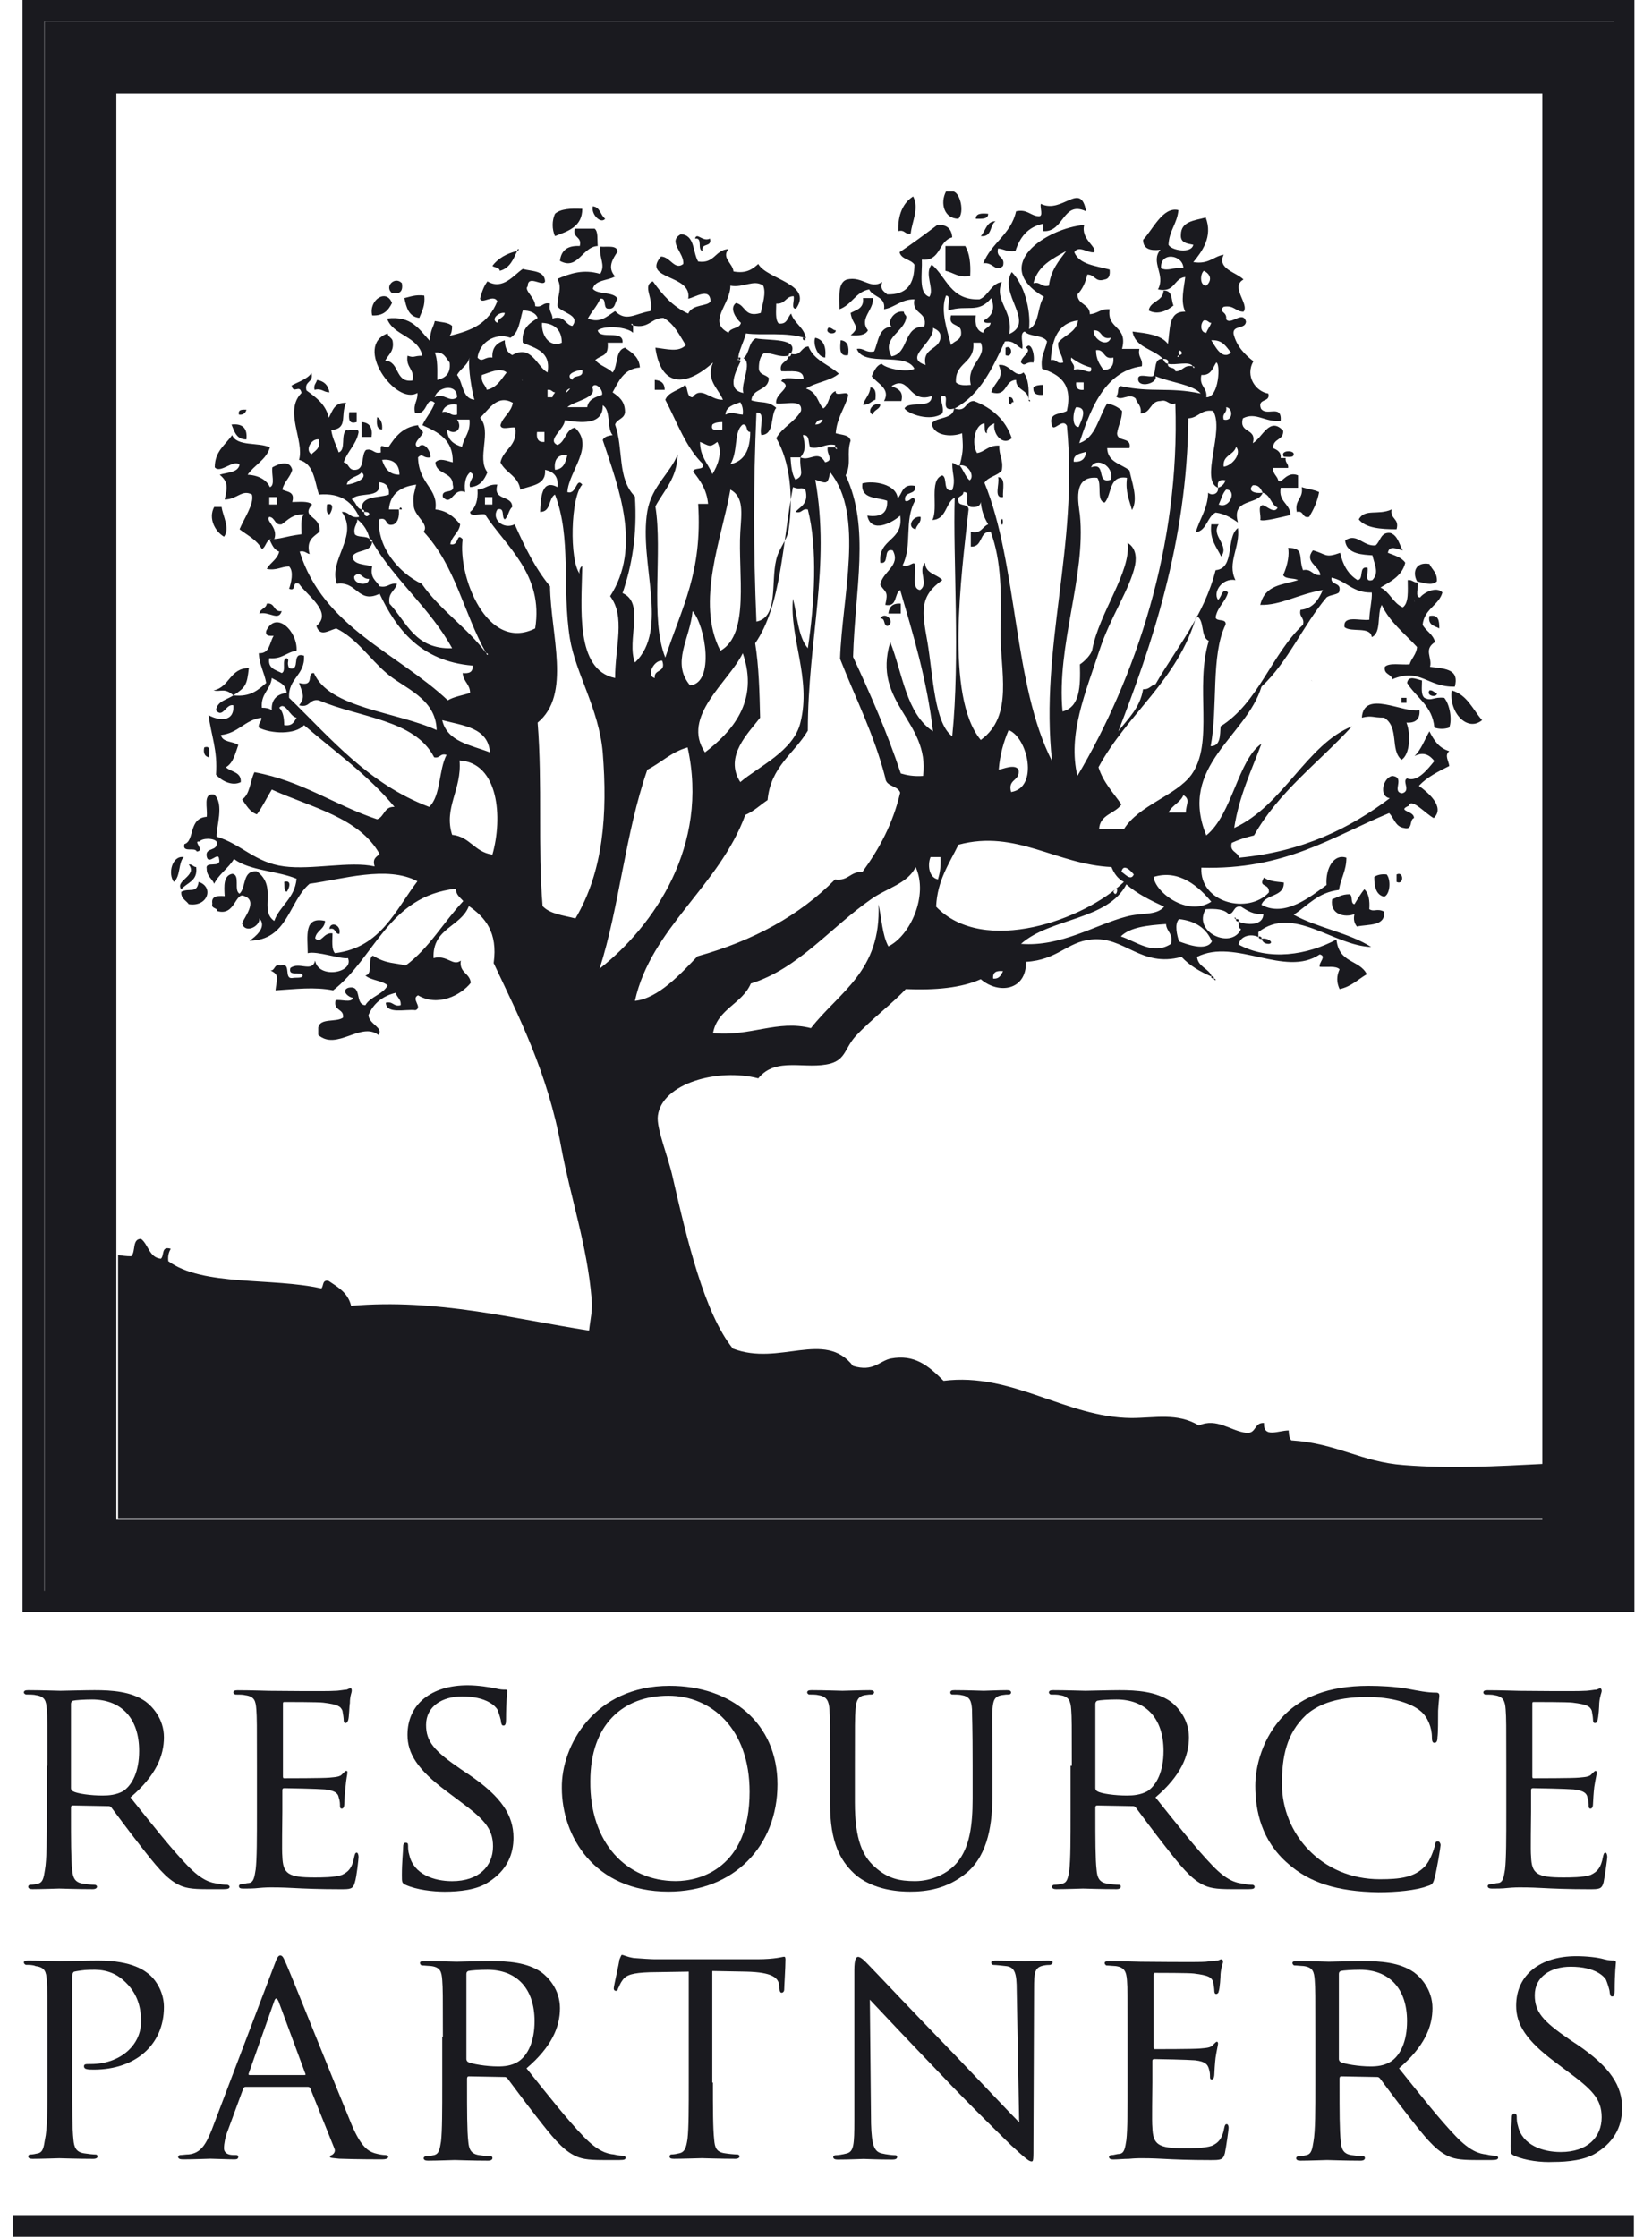 <svg width="65" height="88" viewBox="0 0 65 88" fill="none" xmlns="http://www.w3.org/2000/svg"><g id="Layer 1"><g id="kolor"><path id="podkreslenie" d="M64.287 87.147H0.5V88.001H64.287V87.147Z" fill="#1A1A1F"/><g id="tekst"><path id="Vector" d="M1.866 69.473C1.866 67.864 1.866 67.571 1.842 67.254C1.817 66.913 1.768 66.742 1.403 66.693C1.33 66.669 1.135 66.669 1.037 66.669C0.988 66.669 0.939 66.62 0.939 66.596C0.939 66.522 0.988 66.498 1.11 66.498C1.598 66.498 2.305 66.522 2.378 66.522C2.476 66.522 3.378 66.498 3.719 66.498C4.402 66.498 5.158 66.547 5.719 66.937C5.987 67.132 6.45 67.62 6.45 68.351C6.45 69.083 6.133 69.863 5.133 70.716C6.011 71.814 6.743 72.74 7.377 73.398C7.938 73.984 8.303 74.081 8.572 74.106C8.767 74.154 8.889 74.154 8.937 74.154C8.986 74.154 9.035 74.203 9.035 74.227C9.035 74.301 8.962 74.325 8.791 74.325H8.133C7.523 74.325 7.255 74.276 6.987 74.13C6.523 73.886 6.133 73.398 5.524 72.618C5.085 72.057 4.597 71.399 4.378 71.106C4.329 71.058 4.304 71.058 4.231 71.058L2.866 71.033C2.817 71.033 2.793 71.058 2.793 71.106V71.35C2.793 72.35 2.793 73.155 2.841 73.569C2.866 73.862 2.939 74.057 3.256 74.106C3.402 74.13 3.622 74.154 3.719 74.154C3.792 74.154 3.817 74.203 3.817 74.227C3.817 74.276 3.768 74.325 3.646 74.325C3.061 74.325 2.378 74.301 2.329 74.301C2.305 74.301 1.598 74.325 1.281 74.325C1.183 74.325 1.11 74.301 1.11 74.227C1.11 74.203 1.135 74.154 1.183 74.154C1.281 74.154 1.403 74.13 1.5 74.106C1.695 74.057 1.72 73.862 1.768 73.569C1.842 73.155 1.842 72.326 1.842 71.326V69.473H1.866ZM2.793 70.35C2.793 70.399 2.817 70.448 2.866 70.472C3.036 70.57 3.573 70.643 4.036 70.643C4.28 70.643 4.573 70.619 4.841 70.472C5.207 70.229 5.475 69.692 5.475 68.888C5.475 67.595 4.768 66.864 3.622 66.864C3.305 66.864 2.963 66.888 2.866 66.913C2.817 66.937 2.793 66.986 2.793 67.034V70.35Z" fill="#1A1A1F"/><path id="Vector_2" d="M10.109 69.475C10.109 67.865 10.109 67.573 10.085 67.256C10.06 66.914 10.012 66.744 9.646 66.695C9.573 66.671 9.378 66.671 9.28 66.671C9.231 66.671 9.183 66.622 9.183 66.597C9.183 66.524 9.231 66.5 9.353 66.5C9.841 66.5 10.524 66.524 10.597 66.524C10.67 66.524 12.913 66.549 13.157 66.524C13.352 66.524 13.547 66.475 13.645 66.475C13.694 66.451 13.742 66.427 13.791 66.427C13.84 66.427 13.84 66.475 13.84 66.524C13.84 66.597 13.767 66.719 13.767 67.012C13.742 67.109 13.742 67.573 13.694 67.695C13.669 67.743 13.645 67.792 13.596 67.792C13.547 67.792 13.523 67.743 13.523 67.67C13.523 67.597 13.498 67.427 13.474 67.305C13.401 67.134 13.303 67.061 12.718 66.988C12.548 66.963 11.304 66.963 11.182 66.963C11.133 66.963 11.133 66.988 11.133 67.061V69.865C11.133 69.938 11.133 69.962 11.182 69.962C11.304 69.962 12.718 69.962 12.962 69.938C13.206 69.913 13.377 69.913 13.474 69.792C13.547 69.719 13.596 69.67 13.62 69.67C13.669 69.67 13.669 69.694 13.669 69.743C13.669 69.816 13.62 69.987 13.596 70.304C13.572 70.499 13.547 70.889 13.547 70.962C13.547 71.059 13.523 71.157 13.45 71.157C13.401 71.157 13.377 71.133 13.377 71.059C13.377 70.962 13.377 70.864 13.328 70.718C13.303 70.572 13.206 70.45 12.791 70.401C12.499 70.377 11.353 70.352 11.182 70.352C11.133 70.352 11.109 70.377 11.109 70.426V71.279C11.109 71.62 11.085 72.84 11.109 73.034C11.133 73.717 11.328 73.864 12.377 73.864C12.645 73.864 13.157 73.864 13.45 73.766C13.718 73.644 13.864 73.473 13.937 73.059C13.962 72.937 13.986 72.888 14.035 72.888C14.084 72.888 14.108 72.986 14.108 73.059C14.108 73.132 14.035 73.839 13.962 74.059C13.889 74.327 13.791 74.327 13.377 74.327C12.572 74.327 11.962 74.302 11.523 74.278C11.085 74.254 10.792 74.254 10.646 74.254C10.621 74.254 10.426 74.254 10.182 74.278C9.987 74.302 9.743 74.302 9.573 74.302C9.451 74.302 9.402 74.278 9.402 74.205C9.402 74.18 9.426 74.132 9.475 74.132C9.573 74.132 9.695 74.083 9.792 74.083C9.987 74.059 10.012 73.839 10.06 73.547C10.109 73.132 10.109 72.303 10.109 71.303V69.475Z" fill="#1A1A1F"/><path id="Vector_3" d="M15.96 74.156C15.813 74.083 15.813 74.058 15.813 73.766C15.813 73.254 15.862 72.839 15.862 72.669C15.862 72.571 15.887 72.498 15.96 72.498C16.033 72.498 16.057 72.522 16.057 72.62C16.057 72.717 16.057 72.839 16.106 72.986C16.277 73.742 17.081 74.01 17.788 74.01C18.837 74.01 19.398 73.424 19.398 72.644C19.398 71.913 19.008 71.547 18.057 70.84L17.569 70.474C16.423 69.621 16.033 68.987 16.033 68.255C16.033 67.036 16.984 66.305 18.398 66.305C18.813 66.305 19.252 66.378 19.495 66.427C19.691 66.475 19.788 66.475 19.861 66.475C19.934 66.475 19.959 66.475 19.959 66.549C19.959 66.597 19.91 66.939 19.91 67.646C19.91 67.816 19.886 67.89 19.812 67.89C19.739 67.89 19.739 67.841 19.715 67.768C19.715 67.646 19.617 67.377 19.569 67.256C19.495 67.134 19.154 66.744 18.179 66.744C17.398 66.744 16.764 67.134 16.764 67.865C16.764 68.523 17.081 68.889 18.154 69.621L18.447 69.816C19.739 70.694 20.203 71.425 20.203 72.303C20.203 72.912 19.983 73.571 19.203 74.058C18.764 74.351 18.081 74.424 17.496 74.424C17.033 74.424 16.399 74.351 15.96 74.156Z" fill="#1A1A1F"/><path id="Vector_4" d="M26.349 66.326C28.762 66.326 30.591 67.789 30.591 70.203C30.591 72.617 28.884 74.421 26.3 74.421C23.374 74.421 22.106 72.227 22.106 70.349C22.081 68.691 23.374 66.326 26.349 66.326ZM26.592 74.007C27.543 74.007 29.494 73.495 29.494 70.496C29.494 68.009 27.982 66.716 26.3 66.716C24.52 66.716 23.227 67.838 23.227 70.081C23.203 72.495 24.642 74.007 26.592 74.007Z" fill="#1A1A1F"/><path id="Vector_5" d="M32.661 69.473C32.661 67.864 32.661 67.571 32.637 67.254C32.612 66.937 32.539 66.742 32.198 66.693C32.124 66.669 31.93 66.669 31.832 66.669C31.808 66.669 31.759 66.62 31.759 66.596C31.759 66.522 31.808 66.498 31.93 66.498C32.417 66.498 33.051 66.522 33.149 66.522C33.246 66.522 33.904 66.498 34.221 66.498C34.343 66.498 34.392 66.522 34.392 66.596C34.392 66.62 34.343 66.669 34.295 66.669C34.221 66.669 34.173 66.669 34.026 66.693C33.758 66.742 33.685 66.913 33.661 67.254C33.636 67.571 33.636 67.864 33.636 69.473V70.911C33.636 72.399 33.953 73.033 34.417 73.447C34.929 73.91 35.392 74.008 36.002 74.008C36.66 74.008 37.294 73.715 37.66 73.276C38.147 72.691 38.269 71.838 38.269 70.765V69.473C38.269 67.864 38.245 67.571 38.245 67.254C38.22 66.937 38.172 66.742 37.83 66.693C37.757 66.669 37.562 66.669 37.465 66.669C37.416 66.669 37.391 66.62 37.391 66.596C37.391 66.522 37.44 66.498 37.562 66.498C38.025 66.498 38.659 66.522 38.708 66.522C38.781 66.522 39.293 66.498 39.61 66.498C39.732 66.498 39.781 66.522 39.781 66.596C39.781 66.62 39.757 66.669 39.684 66.669C39.61 66.669 39.562 66.669 39.415 66.693C39.123 66.742 39.074 66.913 39.05 67.254C39.025 67.571 39.05 67.864 39.05 69.473V70.57C39.05 71.692 38.903 72.935 38.05 73.667C37.27 74.325 36.44 74.422 35.806 74.422C35.465 74.422 34.343 74.398 33.588 73.691C33.075 73.203 32.661 72.496 32.661 70.984V69.473Z" fill="#1A1A1F"/><path id="Vector_6" d="M42.172 69.473C42.172 67.864 42.172 67.571 42.147 67.254C42.123 66.913 42.05 66.742 41.708 66.693C41.635 66.669 41.44 66.669 41.343 66.669C41.318 66.669 41.27 66.62 41.27 66.596C41.27 66.522 41.318 66.498 41.44 66.498C41.928 66.498 42.635 66.522 42.708 66.522C42.806 66.522 43.708 66.498 44.049 66.498C44.732 66.498 45.488 66.547 46.049 66.937C46.317 67.132 46.78 67.62 46.78 68.351C46.78 69.083 46.463 69.863 45.464 70.716C46.341 71.814 47.073 72.74 47.707 73.398C48.268 73.984 48.633 74.081 48.902 74.106C49.097 74.154 49.219 74.154 49.267 74.154C49.34 74.154 49.365 74.203 49.365 74.227C49.365 74.301 49.316 74.325 49.121 74.325H48.438C47.829 74.325 47.56 74.276 47.292 74.13C46.829 73.886 46.439 73.398 45.829 72.618C45.39 72.057 44.903 71.399 44.683 71.106C44.635 71.058 44.61 71.058 44.537 71.058L43.172 71.033C43.123 71.033 43.098 71.058 43.098 71.106V71.35C43.098 72.35 43.098 73.155 43.147 73.569C43.172 73.862 43.245 74.057 43.562 74.106C43.708 74.13 43.927 74.154 44.025 74.154C44.098 74.154 44.098 74.203 44.098 74.227C44.098 74.276 44.049 74.325 43.927 74.325C43.342 74.325 42.659 74.301 42.611 74.301C42.611 74.301 41.879 74.325 41.562 74.325C41.465 74.325 41.391 74.301 41.391 74.227C41.391 74.203 41.416 74.154 41.489 74.154C41.587 74.154 41.708 74.13 41.806 74.106C42.001 74.057 42.025 73.862 42.074 73.569C42.123 73.155 42.123 72.326 42.123 71.326V69.473H42.172ZM43.098 70.35C43.098 70.399 43.123 70.448 43.172 70.472C43.318 70.57 43.879 70.643 44.342 70.643C44.586 70.643 44.878 70.619 45.147 70.472C45.512 70.229 45.781 69.692 45.781 68.888C45.781 67.595 45.073 66.864 43.927 66.864C43.61 66.864 43.269 66.888 43.172 66.913C43.123 66.937 43.098 66.986 43.098 67.034V70.35Z" fill="#1A1A1F"/><path id="Vector_7" d="M50.683 73.324C49.635 72.422 49.391 71.251 49.391 70.252C49.391 69.569 49.635 68.35 50.585 67.423C51.219 66.814 52.195 66.326 53.853 66.326C54.267 66.326 54.877 66.351 55.413 66.448C55.803 66.521 56.145 66.594 56.511 66.594C56.608 66.594 56.633 66.643 56.633 66.716C56.633 66.789 56.608 66.911 56.584 67.302C56.584 67.643 56.584 68.204 56.559 68.35C56.559 68.521 56.511 68.569 56.438 68.569C56.364 68.569 56.34 68.496 56.34 68.35C56.34 67.96 56.169 67.545 55.901 67.326C55.535 67.009 54.755 66.765 53.804 66.765C52.439 66.765 51.78 67.131 51.39 67.472C50.61 68.204 50.439 69.13 50.439 70.179C50.439 72.154 52 73.934 54.292 73.934C55.096 73.934 55.633 73.861 56.047 73.446C56.267 73.227 56.413 72.788 56.462 72.593C56.486 72.471 56.486 72.446 56.584 72.446C56.633 72.446 56.681 72.519 56.681 72.593C56.681 72.666 56.535 73.568 56.438 73.909C56.389 74.104 56.34 74.153 56.169 74.202C55.73 74.373 54.926 74.446 54.243 74.446C52.585 74.421 51.512 74.056 50.683 73.324Z" fill="#1A1A1F"/><path id="Vector_8" d="M59.266 69.475C59.266 67.865 59.266 67.573 59.241 67.256C59.217 66.914 59.144 66.744 58.802 66.695C58.729 66.671 58.534 66.671 58.436 66.671C58.412 66.671 58.363 66.622 58.363 66.597C58.363 66.524 58.412 66.5 58.534 66.5C59.022 66.5 59.704 66.524 59.778 66.524C59.851 66.524 62.094 66.549 62.338 66.524C62.533 66.524 62.728 66.475 62.825 66.475C62.874 66.451 62.923 66.427 62.972 66.427C62.996 66.427 63.02 66.475 63.02 66.524C63.02 66.597 62.947 66.719 62.923 67.012C62.923 67.109 62.899 67.573 62.85 67.695C62.85 67.743 62.801 67.792 62.752 67.792C62.704 67.792 62.679 67.743 62.679 67.67C62.679 67.597 62.655 67.427 62.63 67.305C62.557 67.134 62.46 67.061 61.874 66.988C61.704 66.963 60.46 66.963 60.338 66.963C60.29 66.963 60.29 66.988 60.29 67.061V69.865C60.29 69.938 60.29 69.962 60.338 69.962C60.46 69.962 61.874 69.962 62.118 69.938C62.362 69.913 62.533 69.913 62.63 69.792C62.704 69.719 62.752 69.67 62.777 69.67C62.801 69.67 62.825 69.694 62.825 69.743C62.825 69.816 62.777 69.987 62.728 70.304C62.704 70.499 62.679 70.889 62.679 70.962C62.679 71.059 62.655 71.157 62.582 71.157C62.533 71.157 62.508 71.133 62.508 71.059C62.508 70.962 62.508 70.864 62.46 70.718C62.435 70.572 62.338 70.45 61.923 70.401C61.631 70.377 60.485 70.352 60.314 70.352C60.265 70.352 60.241 70.377 60.241 70.426V71.279C60.241 71.62 60.216 72.84 60.241 73.034C60.265 73.717 60.46 73.864 61.509 73.864C61.777 73.864 62.289 73.864 62.582 73.766C62.85 73.644 62.996 73.473 63.069 73.059C63.094 72.937 63.118 72.888 63.167 72.888C63.216 72.888 63.24 72.986 63.24 73.059C63.24 73.132 63.142 73.839 63.094 74.059C63.021 74.327 62.923 74.327 62.508 74.327C61.704 74.327 61.094 74.302 60.655 74.278C60.216 74.254 59.924 74.254 59.778 74.254C59.753 74.254 59.558 74.254 59.314 74.278C59.119 74.302 58.875 74.302 58.705 74.302C58.607 74.302 58.534 74.278 58.534 74.205C58.534 74.18 58.558 74.132 58.632 74.132C58.729 74.132 58.851 74.083 58.949 74.083C59.144 74.059 59.168 73.839 59.217 73.547C59.266 73.132 59.266 72.303 59.266 71.303V69.475Z" fill="#1A1A1F"/><path id="Vector_9" d="M1.866 80.132C1.866 78.523 1.866 78.23 1.842 77.913C1.817 77.572 1.768 77.401 1.403 77.352C1.305 77.303 1.135 77.303 1.037 77.303C0.988 77.303 0.939 77.255 0.939 77.206C0.939 77.157 0.988 77.133 1.11 77.133C1.598 77.133 2.256 77.157 2.354 77.157C2.573 77.157 3.378 77.133 3.865 77.133C5.231 77.133 5.719 77.547 5.914 77.718C6.158 77.938 6.45 78.401 6.45 78.962C6.45 80.449 5.329 81.424 3.695 81.424C3.622 81.424 3.451 81.424 3.402 81.4C3.353 81.4 3.305 81.351 3.305 81.302C3.305 81.205 3.353 81.205 3.573 81.205C4.719 81.205 5.548 80.473 5.548 79.547C5.548 79.205 5.524 78.547 4.938 77.986C4.378 77.425 3.744 77.499 3.5 77.499C3.329 77.499 3.012 77.547 2.915 77.572C2.866 77.596 2.841 77.669 2.841 77.767V81.936C2.841 82.936 2.841 83.741 2.89 84.18C2.915 84.472 2.988 84.667 3.305 84.716C3.451 84.74 3.67 84.765 3.768 84.765C3.817 84.765 3.841 84.813 3.841 84.838C3.841 84.887 3.792 84.935 3.67 84.935C3.085 84.935 2.378 84.911 2.329 84.911C2.281 84.911 1.598 84.935 1.281 84.935C1.183 84.935 1.11 84.911 1.11 84.838C1.11 84.813 1.135 84.765 1.183 84.765C1.281 84.765 1.403 84.74 1.5 84.716C1.695 84.667 1.72 84.472 1.768 84.18C1.866 83.765 1.866 82.936 1.866 81.936V80.132Z" fill="#1A1A1F"/><path id="Vector_10" d="M10.788 77.323C10.91 76.981 10.959 76.933 11.032 76.933C11.13 76.933 11.178 77.079 11.276 77.298C11.471 77.737 13.178 82.004 13.836 83.589C14.226 84.516 14.519 84.638 14.738 84.711C14.909 84.76 15.055 84.784 15.153 84.784C15.202 84.784 15.275 84.808 15.275 84.857C15.275 84.93 15.153 84.955 15.031 84.955C14.885 84.955 14.08 84.955 13.348 84.93C13.153 84.906 12.983 84.906 12.983 84.857C12.983 84.808 13.007 84.808 13.056 84.784C13.105 84.76 13.227 84.662 13.153 84.516L12.203 82.151C12.186 82.118 12.154 82.102 12.105 82.102H9.667C9.618 82.102 9.593 82.126 9.569 82.175L8.959 83.833C8.862 84.077 8.813 84.345 8.813 84.516C8.813 84.711 8.984 84.784 9.179 84.784H9.276C9.35 84.784 9.374 84.808 9.374 84.857C9.374 84.93 9.325 84.955 9.228 84.955C8.984 84.955 8.399 84.93 8.277 84.93C8.179 84.93 7.643 84.955 7.204 84.955C7.082 84.955 7.009 84.93 7.009 84.857C7.009 84.808 7.058 84.784 7.106 84.784C7.179 84.784 7.326 84.76 7.423 84.76C7.911 84.711 8.106 84.345 8.325 83.809L10.788 77.323ZM11.983 81.638C12.032 81.638 12.032 81.614 12.007 81.565L10.959 78.737C10.886 78.591 10.837 78.591 10.788 78.737L9.789 81.565C9.764 81.614 9.789 81.638 9.813 81.638H11.983Z" fill="#1A1A1F"/><path id="Vector_11" d="M17.425 80.129C17.425 78.52 17.425 78.227 17.4 77.91C17.376 77.569 17.327 77.398 16.961 77.349C16.888 77.349 16.693 77.325 16.596 77.325C16.571 77.325 16.523 77.276 16.523 77.228C16.523 77.179 16.571 77.154 16.693 77.154C17.181 77.154 17.888 77.179 17.961 77.179C18.059 77.179 18.961 77.154 19.302 77.154C19.985 77.154 20.741 77.203 21.302 77.593C21.57 77.788 22.033 78.276 22.033 79.007C22.033 79.739 21.716 80.519 20.716 81.373C21.594 82.47 22.326 83.396 22.96 84.055C23.521 84.64 23.886 84.737 24.154 84.762C24.35 84.811 24.471 84.811 24.52 84.811C24.569 84.811 24.618 84.859 24.618 84.884C24.618 84.957 24.569 84.981 24.374 84.981H23.716C23.106 84.981 22.838 84.933 22.57 84.786C22.106 84.542 21.716 84.055 21.107 83.274C20.668 82.714 20.18 82.055 19.961 81.763C19.912 81.714 19.887 81.714 19.814 81.714L18.449 81.689C18.4 81.689 18.376 81.714 18.376 81.787V82.031C18.376 83.031 18.376 83.835 18.424 84.25C18.449 84.542 18.522 84.737 18.839 84.786C18.985 84.811 19.205 84.835 19.302 84.835C19.375 84.835 19.375 84.884 19.375 84.908C19.375 84.957 19.327 85.006 19.205 85.006C18.619 85.006 17.937 84.981 17.888 84.981C17.888 84.981 17.156 85.006 16.839 85.006C16.742 85.006 16.669 84.981 16.669 84.908C16.669 84.884 16.693 84.835 16.766 84.835C16.864 84.835 16.986 84.811 17.083 84.786C17.278 84.737 17.303 84.542 17.352 84.25C17.4 83.835 17.4 83.006 17.4 82.007V80.129H17.425ZM18.351 81.007C18.351 81.056 18.376 81.104 18.424 81.129C18.571 81.202 19.131 81.299 19.595 81.299C19.839 81.299 20.131 81.275 20.399 81.104C20.765 80.861 21.033 80.324 21.033 79.519C21.033 78.227 20.326 77.496 19.18 77.496C18.863 77.496 18.522 77.52 18.424 77.544C18.376 77.569 18.351 77.593 18.351 77.666V81.007Z" fill="#1A1A1F"/><path id="Vector_12" d="M28.051 81.934C28.051 82.934 28.051 83.738 28.1 84.177C28.124 84.47 28.173 84.665 28.514 84.714C28.66 84.738 28.904 84.762 29.002 84.762C29.075 84.762 29.099 84.811 29.099 84.836C29.099 84.884 29.05 84.933 28.929 84.933C28.343 84.933 27.661 84.909 27.612 84.909C27.563 84.909 26.832 84.933 26.515 84.933C26.393 84.933 26.344 84.909 26.344 84.836C26.344 84.811 26.368 84.762 26.417 84.762C26.515 84.762 26.637 84.738 26.734 84.714C26.953 84.665 27.002 84.47 27.051 84.153C27.1 83.738 27.1 82.909 27.1 81.91V77.57L25.564 77.594C24.905 77.618 24.637 77.691 24.491 77.911C24.369 78.082 24.369 78.155 24.32 78.228C24.296 78.325 24.271 78.325 24.223 78.325C24.198 78.325 24.149 78.301 24.149 78.228C24.149 78.13 24.369 77.204 24.369 77.106C24.393 77.057 24.442 76.911 24.466 76.911C24.54 76.911 24.637 76.984 24.93 77.033C25.222 77.057 25.637 77.082 25.759 77.082H29.806C30.148 77.082 30.392 77.057 30.562 77.033C30.733 77.009 30.806 76.984 30.855 76.984C30.904 76.984 30.904 77.057 30.904 77.106C30.904 77.423 30.855 78.155 30.855 78.277C30.855 78.35 30.806 78.398 30.757 78.398C30.709 78.398 30.684 78.374 30.66 78.228V78.13C30.636 77.813 30.392 77.594 29.367 77.57L28.026 77.545V81.934H28.051Z" fill="#1A1A1F"/><path id="Vector_13" d="M34.273 83.548C34.298 84.402 34.395 84.645 34.688 84.719C34.883 84.767 35.127 84.792 35.224 84.792C35.273 84.792 35.298 84.816 35.298 84.865C35.298 84.938 35.224 84.963 35.103 84.963C34.493 84.963 34.078 84.938 33.981 84.938C33.883 84.938 33.444 84.963 32.957 84.963C32.859 84.963 32.786 84.938 32.786 84.865C32.786 84.816 32.835 84.792 32.884 84.792C32.957 84.792 33.152 84.767 33.323 84.719C33.591 84.645 33.615 84.377 33.615 83.426V77.501C33.615 77.087 33.688 76.989 33.761 76.989C33.883 76.989 34.054 77.184 34.176 77.306C34.347 77.477 35.907 79.135 37.565 80.842C38.614 81.939 39.76 83.158 40.101 83.499L40.004 78.306C40.004 77.648 39.931 77.404 39.614 77.355C39.419 77.331 39.175 77.306 39.102 77.306C39.028 77.306 39.004 77.257 39.004 77.209C39.004 77.136 39.102 77.135 39.199 77.135C39.687 77.135 40.199 77.16 40.321 77.16C40.443 77.16 40.784 77.135 41.223 77.135C41.32 77.135 41.418 77.136 41.418 77.209C41.418 77.233 41.369 77.306 41.296 77.306C41.247 77.306 41.174 77.306 41.052 77.331C40.711 77.404 40.686 77.599 40.686 78.233L40.662 84.304C40.662 84.987 40.662 85.036 40.589 85.036C40.491 85.036 40.369 84.938 39.784 84.402C39.687 84.304 38.126 82.792 37.005 81.598C35.761 80.305 34.566 79.037 34.225 78.672L34.273 83.548Z" fill="#1A1A1F"/><path id="Vector_14" d="M44.366 80.131C44.366 78.522 44.366 78.229 44.342 77.912C44.317 77.571 44.244 77.4 43.903 77.351C43.83 77.351 43.635 77.327 43.537 77.327C43.513 77.327 43.464 77.278 43.464 77.229C43.464 77.18 43.513 77.156 43.635 77.156C44.122 77.156 44.805 77.18 44.878 77.18C44.951 77.18 47.195 77.205 47.438 77.18C47.633 77.156 47.828 77.132 47.926 77.132C47.975 77.107 48.024 77.083 48.072 77.083C48.097 77.083 48.121 77.132 48.121 77.18C48.121 77.254 48.048 77.376 48.024 77.668C48.024 77.766 47.999 78.229 47.95 78.351C47.95 78.4 47.902 78.448 47.853 78.448C47.804 78.448 47.78 78.4 47.78 78.326C47.78 78.253 47.755 78.083 47.731 77.961C47.658 77.79 47.56 77.717 46.975 77.644C46.804 77.619 45.561 77.619 45.439 77.619C45.39 77.619 45.39 77.644 45.39 77.717V80.521C45.39 80.594 45.39 80.618 45.439 80.618C45.561 80.618 46.975 80.618 47.219 80.594C47.463 80.57 47.633 80.57 47.731 80.448C47.804 80.375 47.853 80.326 47.877 80.326C47.902 80.326 47.926 80.35 47.926 80.399C47.926 80.448 47.877 80.643 47.828 80.96C47.804 81.155 47.78 81.545 47.78 81.618C47.78 81.691 47.755 81.813 47.682 81.813C47.633 81.813 47.609 81.789 47.609 81.716C47.609 81.618 47.609 81.521 47.56 81.374C47.511 81.228 47.438 81.106 47.024 81.057C46.731 81.033 45.585 81.009 45.415 81.009C45.366 81.009 45.341 81.033 45.341 81.082V81.935C45.341 82.277 45.317 83.496 45.341 83.691C45.366 84.374 45.561 84.52 46.609 84.52C46.878 84.52 47.39 84.52 47.682 84.422C47.95 84.3 48.097 84.13 48.17 83.715C48.194 83.593 48.219 83.569 48.267 83.569C48.316 83.569 48.341 83.642 48.341 83.715C48.341 83.788 48.243 84.495 48.194 84.715C48.121 84.983 48.024 84.983 47.609 84.983C46.804 84.983 46.195 84.959 45.756 84.934C45.317 84.91 45.024 84.91 44.878 84.91C44.854 84.91 44.659 84.91 44.415 84.934C44.22 84.934 43.976 84.959 43.805 84.959C43.708 84.959 43.635 84.934 43.635 84.861C43.635 84.837 43.659 84.788 43.732 84.788C43.83 84.788 43.952 84.739 44.049 84.739C44.244 84.715 44.269 84.495 44.317 84.203C44.366 83.788 44.366 82.959 44.366 81.96V80.131Z" fill="#1A1A1F"/><path id="Vector_15" d="M51.754 80.129C51.754 78.52 51.754 78.227 51.729 77.91C51.705 77.569 51.656 77.398 51.291 77.349C51.217 77.349 51.022 77.325 50.925 77.325C50.9 77.325 50.852 77.276 50.852 77.228C50.852 77.179 50.9 77.154 51.022 77.154C51.51 77.154 52.217 77.179 52.29 77.179C52.388 77.179 53.29 77.154 53.631 77.154C54.314 77.154 55.07 77.203 55.631 77.593C55.899 77.788 56.362 78.276 56.362 79.007C56.362 79.739 56.045 80.519 55.045 81.373C55.923 82.47 56.655 83.396 57.289 84.055C57.85 84.64 58.215 84.737 58.484 84.762C58.679 84.811 58.801 84.811 58.849 84.811C58.898 84.811 58.947 84.859 58.947 84.884C58.947 84.957 58.874 84.981 58.703 84.981H58.045C57.435 84.981 57.167 84.933 56.899 84.786C56.435 84.542 56.045 84.055 55.436 83.274C54.997 82.714 54.509 82.055 54.29 81.763C54.241 81.714 54.217 81.714 54.143 81.714L52.778 81.689C52.729 81.689 52.705 81.714 52.705 81.787V82.031C52.705 83.031 52.705 83.835 52.754 84.25C52.778 84.542 52.851 84.737 53.168 84.786C53.314 84.811 53.534 84.835 53.631 84.835C53.704 84.835 53.704 84.884 53.704 84.908C53.704 84.957 53.656 85.006 53.534 85.006C52.949 85.006 52.266 84.981 52.217 84.981C52.193 84.981 51.486 85.006 51.169 85.006C51.071 85.006 50.998 84.981 50.998 84.908C50.998 84.884 51.022 84.835 51.095 84.835C51.193 84.835 51.315 84.811 51.412 84.786C51.608 84.737 51.632 84.542 51.681 84.25C51.754 83.835 51.754 83.006 51.754 82.007V80.129ZM52.68 81.007C52.68 81.056 52.705 81.104 52.754 81.129C52.9 81.202 53.461 81.299 53.924 81.299C54.168 81.299 54.46 81.275 54.729 81.104C55.094 80.861 55.362 80.324 55.362 79.519C55.362 78.227 54.655 77.496 53.509 77.496C53.192 77.496 52.851 77.52 52.754 77.544C52.705 77.569 52.68 77.593 52.68 77.666V81.007Z" fill="#1A1A1F"/><path id="Vector_16" d="M59.581 84.812C59.435 84.739 59.435 84.715 59.435 84.422C59.435 83.91 59.483 83.496 59.483 83.325C59.483 83.227 59.508 83.154 59.581 83.154C59.63 83.154 59.678 83.179 59.678 83.276C59.678 83.374 59.678 83.496 59.727 83.642C59.898 84.398 60.703 84.666 61.41 84.666C62.458 84.666 63.019 84.081 63.019 83.3C63.019 82.569 62.629 82.203 61.678 81.496L61.19 81.13C60.044 80.277 59.654 79.643 59.654 78.912C59.654 77.692 60.605 76.961 62.019 76.961C62.434 76.961 62.873 77.01 63.117 77.083C63.312 77.132 63.409 77.132 63.482 77.132C63.555 77.132 63.58 77.156 63.58 77.205C63.58 77.254 63.531 77.595 63.531 78.302C63.531 78.473 63.507 78.546 63.434 78.546C63.36 78.546 63.36 78.497 63.336 78.4C63.336 78.278 63.238 78.009 63.19 77.888C63.117 77.766 62.775 77.375 61.8 77.375C61.02 77.375 60.386 77.766 60.386 78.497C60.386 79.155 60.703 79.521 61.775 80.253L62.068 80.448C63.36 81.326 63.824 82.057 63.824 82.935C63.824 83.544 63.604 84.203 62.824 84.69C62.385 84.983 61.702 85.056 61.117 85.056C60.654 85.08 60.02 85.007 59.581 84.812Z" fill="#1A1A1F"/></g><path id="Subtract" d="M63.514 0.859V62.621H1.75V0.859H63.514ZM4.578 59.786H60.685V3.681H4.578V59.786Z" fill="#1A1A1F"/><path id="wierzba" fill-rule="evenodd" clip-rule="evenodd" d="M37.711 8.607C37.955 8.339 37.784 7.607 37.516 7.534H37.223C36.979 7.997 37.15 8.607 37.711 8.607ZM35.833 9.192C35.882 8.705 36.175 8.217 35.931 7.729C35.541 7.973 35.321 8.436 35.345 9.095C35.614 9.022 35.589 9.241 35.833 9.192ZM39.466 10.46C39.564 10.07 39.174 10.168 39.271 9.777C39.515 9.802 39.637 9.924 39.954 9.875C40.125 9.339 40.442 8.924 41.051 8.802V9.095C41.88 9.143 41.807 7.876 42.734 8.314C42.514 7.095 41.807 8.436 40.954 8.022C40.905 8.168 41.076 8.534 40.856 8.509C40.539 8.485 40.417 8.217 39.978 8.314C39.783 9.217 39.003 9.558 38.686 10.363C39.076 10.289 39.174 10.753 39.466 10.46ZM23.812 8.607C23.617 8.461 23.617 8.144 23.324 8.119C23.251 8.436 23.641 8.826 23.812 8.607ZM22.91 8.217C22.447 8.193 22.056 8.217 21.837 8.412C21.715 8.68 21.715 9.022 21.837 9.29C22.349 9.095 22.91 8.924 22.91 8.217ZM38.881 8.412C38.637 8.388 38.393 8.388 38.393 8.607C38.637 8.607 38.881 8.631 38.881 8.412ZM38.589 9.29C39.052 9.339 38.93 8.851 39.174 8.705C38.808 8.705 38.783 9.095 38.589 9.29ZM23.398 8.997H22.617C22.52 9.387 22.91 9.29 22.812 9.68C22.325 9.655 22.081 9.851 22.032 10.265C22.739 10.655 22.91 9.704 23.519 9.68C23.495 9.412 23.544 9.119 23.398 8.997ZM27.64 9.875C27.567 9.534 28.03 9.753 27.933 9.387C27.64 9.534 27.421 9.119 27.348 9.387C27.665 9.339 27.421 9.826 27.64 9.875ZM37.199 10.655C37.54 10.728 37.711 10.948 38.174 10.85C38.198 10.363 38.15 9.972 37.979 9.68H37.199V10.655ZM20.349 9.875C20.349 9.753 20.496 9.802 20.349 9.875V9.875ZM19.667 10.655C20.057 10.558 20.203 10.192 20.349 9.875C19.935 9.972 19.594 10.168 19.374 10.46C19.447 10.533 19.642 10.509 19.667 10.655ZM15.814 11.143C15.546 10.85 15.107 11.265 15.424 11.533C15.741 11.582 15.863 11.46 15.814 11.143ZM45.782 11.435C45.757 11.874 45.27 11.826 45.196 12.216C45.562 12.411 45.928 12.216 46.172 12.021C46.074 11.801 46.147 11.411 45.782 11.435ZM15.424 11.923C15.205 11.338 14.498 11.801 14.644 12.411C15.083 12.435 15.278 12.216 15.424 11.923ZM16.497 12.508C16.594 12.264 16.741 12.021 16.692 11.63C16.351 11.582 16.131 11.679 15.912 11.728C15.985 12.094 16.082 12.46 16.497 12.508ZM33.468 13.191C33.785 13.215 34.053 13.191 34.151 12.996C33.785 12.533 34.395 12.191 34.346 11.728H33.956C34.004 12.143 33.687 12.191 33.468 12.313C33.541 12.825 33.907 12.825 33.468 13.191ZM32.883 12.996C32.761 12.996 32.736 12.874 32.59 12.898C32.419 13.142 32.907 13.191 32.883 12.996ZM31.688 13.386C31.712 13.313 31.639 13.289 31.59 13.289C31.566 13.386 31.639 13.386 31.688 13.386ZM32.468 14.069C32.517 13.63 32.395 13.362 32.078 13.289C31.98 13.459 32.127 14.044 32.468 14.069ZM33.37 13.971C33.419 13.63 33.346 13.411 33.078 13.386C33.053 13.679 33.005 14.044 33.37 13.971ZM40.661 14.264C40.734 13.971 40.563 13.386 40.368 13.679C40.637 13.825 40.149 14.044 40.173 14.264C40.344 14.459 40.344 14.215 40.661 14.264ZM39.564 13.679V13.971C39.856 14.118 39.856 13.532 39.564 13.679ZM29.128 14.069C29.055 14.044 29.03 14.118 29.03 14.166C29.079 14.166 29.152 14.166 29.128 14.069ZM39.978 14.947C39.978 15.386 40.466 15.312 40.466 15.727C40.49 15.288 40.466 14.898 40.271 14.654C39.954 14.922 39.734 14.288 39.296 14.361C39.539 14.898 39.125 15.02 39.003 15.434C39.661 15.629 39.491 14.971 39.978 14.947ZM12.961 15.434C12.912 15.142 12.742 14.995 12.474 14.947C12.449 15.069 12.327 15.142 12.376 15.337C12.669 15.264 12.717 15.434 12.961 15.434ZM25.763 14.947V15.337H26.153C26.153 15.093 26.031 14.971 25.763 14.947ZM41.051 15.532V15.142C40.88 15.142 40.734 15.166 40.661 15.239C40.637 15.507 40.807 15.556 41.051 15.532ZM34.248 15.239C34.224 15.532 34.029 15.678 33.956 15.922C34.199 15.946 34.273 15.776 34.443 15.727C34.468 15.483 34.468 15.264 34.248 15.239ZM39.686 15.629C39.71 15.751 39.661 15.898 39.783 15.922C39.783 15.873 39.808 15.8 39.881 15.824C39.856 15.703 39.832 15.605 39.686 15.629ZM40.466 15.727C40.515 15.873 40.588 15.727 40.466 15.727V15.727ZM34.346 16.312C34.37 16.117 34.614 16.117 34.638 15.922C34.346 15.8 34.078 16.215 34.346 16.312ZM9.694 16.117C9.548 16.117 9.353 16.093 9.401 16.312C9.572 16.336 9.67 16.239 9.694 16.117ZM14.034 16.605V16.215H13.742C13.717 16.483 13.717 16.702 14.034 16.605ZM15.034 16.897C15.058 16.653 14.985 16.483 14.839 16.41C14.814 16.653 14.814 16.897 15.034 16.897ZM14.229 16.605V17.19H14.619C14.668 16.824 14.546 16.629 14.229 16.605ZM9.694 17.287C9.743 16.849 9.548 16.653 9.109 16.702C9.231 16.995 9.304 17.287 9.694 17.287ZM50.902 17.872C50.927 17.702 50.341 17.702 50.512 17.97C50.683 17.97 50.902 18.019 50.902 17.872ZM39.271 18.775C39.344 19.018 39.076 19.628 39.466 19.555C39.442 19.262 39.588 18.775 39.271 18.775ZM51.024 20.14C51.317 20.067 51.219 20.408 51.512 20.335C51.682 20.043 51.829 19.75 51.902 19.36C51.707 19.262 51.439 19.238 51.219 19.165C51.292 19.628 50.927 19.652 51.024 20.14ZM12.961 20.238C13.034 20.165 13.205 19.75 12.864 19.848C12.864 19.994 12.815 20.189 12.961 20.238ZM8.816 21.116C9.06 20.774 8.767 20.311 8.719 19.945H8.426C8.182 20.408 8.475 20.92 8.816 21.116ZM15.717 20.043H15.814C15.79 19.921 15.717 19.97 15.717 20.043ZM54.95 20.823C55.072 20.384 54.682 20.433 54.755 20.043C54.218 20.286 53.706 19.994 53.462 20.433C53.731 20.774 54.316 20.823 54.95 20.823ZM36.028 20.823C36.077 20.628 36.248 20.579 36.223 20.335C35.906 20.286 35.662 20.75 36.028 20.823ZM39.369 20.53C39.491 20.14 39.491 20.92 39.369 20.53V20.53ZM47.659 20.628C47.586 21.237 47.879 21.53 48.049 21.896C48.391 21.432 47.635 21.091 47.952 20.628H47.659ZM56.535 22.871C56.559 22.53 56.34 22.408 56.242 22.188C55.706 22.091 55.559 22.505 55.755 22.871C55.974 22.92 56.34 23.066 56.535 22.871ZM11.084 24.041C10.742 24.09 10.84 23.7 10.498 23.749C10.474 23.944 10.23 23.944 10.206 24.139C10.596 24.041 10.962 24.456 11.084 24.041ZM35.443 23.749C35.126 23.724 34.98 23.871 34.955 24.139H35.443V23.749ZM34.638 24.334C34.858 24.31 34.736 24.627 34.931 24.627C35.248 24.456 34.809 24.017 34.638 24.334ZM56.242 24.236C56.169 24.602 56.462 24.627 56.632 24.724C56.632 24.431 56.608 24.163 56.242 24.236ZM9.791 26.285C9.036 26.285 9.036 27.041 8.402 27.162C8.67 27.236 8.84 27.041 9.182 27.358C9.67 27.041 9.718 26.943 9.791 26.285ZM51.609 26.772C51.56 26.724 51.658 26.845 51.609 26.772V26.772ZM57.023 28.625C57.144 28.308 57.047 27.723 56.827 27.455C56.389 27.406 56.34 27.601 56.047 27.455C55.901 27.333 55.95 27.041 55.95 26.772C55.73 26.724 55.413 26.553 55.364 26.87C55.73 27.455 56.364 27.772 56.437 28.625C56.632 28.69 56.827 28.69 57.023 28.625ZM56.535 27.26C56.413 27.26 56.389 27.138 56.242 27.162C56.096 27.406 56.584 27.455 56.535 27.26ZM58.315 28.333C57.949 27.918 57.73 27.333 57.12 27.162C56.998 28.016 57.73 28.82 58.315 28.333ZM55.145 27.455V27.65H55.34V27.455H55.145ZM55.852 27.943C55.218 28.065 53.657 27.114 53.584 28.235C53.999 28.138 53.974 28.235 54.462 28.235C55.072 28.625 54.682 29.503 55.145 29.893C55.486 29.674 55.511 28.869 55.34 28.43C55.706 28.455 55.876 28.284 55.852 27.943ZM8.231 29.796C8.206 29.625 8.328 29.308 8.036 29.406C7.987 29.625 8.06 29.771 8.231 29.796ZM7.231 33.721C6.768 33.648 6.597 34.38 6.841 34.697C7.109 34.477 7.012 33.941 7.231 33.721ZM7.134 34.989C7.353 34.721 7.792 34.672 7.719 34.112C7.597 34.112 7.573 33.99 7.426 34.014C7.792 34.453 6.865 34.648 7.134 34.989ZM54.56 34.404C54.34 34.38 54.17 34.428 54.072 34.502C54.072 34.892 54.145 35.209 54.462 35.282C54.706 35.184 54.73 34.599 54.56 34.404ZM54.95 34.404V34.697C55.242 34.843 55.242 34.258 54.95 34.404ZM7.426 35.575C8.182 35.696 8.426 34.892 7.816 34.697C7.743 35.184 7.451 34.916 7.134 35.087C7.109 35.355 7.329 35.428 7.426 35.575ZM11.279 35.087C11.352 35.014 11.523 34.599 11.181 34.697C11.206 34.843 11.157 35.038 11.279 35.087ZM53.389 36.452C53.853 36.355 54.511 36.452 54.462 35.867C54.17 35.721 54.072 35.892 53.877 35.77C53.901 35.428 53.853 35.136 53.682 34.989C53.536 35.16 53.414 35.38 53.292 35.575C53.121 35.55 53.243 35.233 53.097 35.184C52.78 35.184 52.633 35.306 52.414 35.38C52.316 35.989 52.926 36.111 53.292 35.965C53.243 36.184 53.292 36.33 53.389 36.452ZM48.635 36.16C48.537 36.16 48.586 36.013 48.635 36.16V36.16ZM48.635 36.16C48.61 36.233 48.683 36.257 48.732 36.257C48.756 36.16 48.708 36.16 48.635 36.16ZM13.351 36.745C13.449 36.379 12.986 36.233 12.961 36.55C13.229 36.477 13.156 36.745 13.351 36.745ZM49.634 36.94C49.659 36.867 49.586 36.842 49.537 36.842C49.512 36.916 49.561 36.94 49.634 36.94ZM49.927 37.135C50.171 37.086 49.829 36.867 49.634 36.94C49.683 37.062 49.756 37.135 49.927 37.135ZM47.757 38.501C47.781 38.427 47.708 38.403 47.659 38.403C47.635 38.476 47.708 38.501 47.757 38.501ZM47.757 38.501C47.83 38.647 47.879 38.501 47.757 38.501V38.501ZM55.242 57.641C53.56 57.519 52.633 56.788 50.805 56.666C50.731 56.568 50.707 56.446 50.707 56.276C50.293 56.276 49.707 56.593 49.732 55.983C49.342 55.959 49.439 56.398 49.049 56.373C48.415 56.3 47.879 55.764 47.172 56.081C46.318 55.569 45.44 55.788 44.514 55.788C41.929 55.764 39.832 53.984 37.125 54.325C36.516 53.715 35.979 53.276 35.053 53.447C34.59 53.545 34.37 53.984 33.565 53.74C32.444 52.301 30.664 53.764 28.835 53.057C27.713 51.667 27.031 48.766 26.47 46.327C26.299 45.523 25.811 44.377 25.885 43.889C26.055 42.621 28.25 42.012 29.835 42.426C30.542 41.548 31.712 42.109 32.688 41.841C33.273 41.67 33.248 41.231 33.663 40.768C34.248 40.134 35.15 39.451 35.638 38.915C36.809 38.964 37.833 38.866 38.589 38.525C39.296 39.134 40.393 38.964 40.368 37.842C41.612 37.769 41.978 37.062 42.929 36.964C44.245 36.818 44.879 38.086 46.489 37.647C46.806 37.988 47.22 38.232 47.684 38.427C47.562 38.086 47.147 38.062 47.098 37.647C48.61 36.891 50.561 38.476 51.926 37.55C52.219 37.623 51.877 37.867 51.926 38.037C52.219 38.062 52.56 37.988 52.707 38.135C52.585 38.403 52.585 38.647 52.707 38.915C53.17 38.818 53.438 38.525 53.779 38.33C53.487 37.745 52.682 37.915 52.585 36.964C51.439 37.574 49.927 37.818 48.732 37.159C48.805 36.818 49.22 36.721 49.512 36.867V36.672C50.878 35.599 52.463 37.208 53.95 37.257C53.072 36.696 51.829 36.501 50.902 35.989C51.463 35.623 51.853 35.111 52.682 35.014C52.755 34.55 52.975 34.258 52.975 33.746C52.487 33.575 52.146 34.16 52.194 34.819C51.585 35.258 50.561 36.111 49.634 35.599C49.781 35.16 50.536 35.306 50.512 34.721C50.39 34.697 49.951 34.697 49.732 34.526C49.488 34.941 49.951 34.721 49.927 35.111C49.122 35.989 47.196 35.526 47.269 34.136C50.561 34.233 52.414 32.917 54.657 31.99C54.852 32.185 54.901 32.527 55.242 32.575C55.608 32.673 55.438 32.258 55.633 32.185C55.657 31.893 54.925 31.917 55.438 31.698C55.511 31.356 56.145 32.063 56.413 32.185C56.876 31.746 56.169 31.161 55.828 30.917C56.145 30.576 56.584 30.357 57.023 30.137C56.998 29.918 56.827 29.723 57.023 29.552C56.608 29.43 56.413 29.113 56.242 28.772C56.047 29.113 55.925 29.479 55.657 29.747C56.023 29.552 56.267 29.723 56.437 29.942C56.193 30.235 55.779 30.796 55.364 30.625C55.145 30.722 55.535 31.113 55.169 31.21C54.73 31.161 55.316 30.576 54.779 30.527C54.413 30.6 54.243 31.332 54.682 31.405C53.121 32.575 51.292 33.502 48.756 33.746C48.708 33.502 48.366 33.526 48.464 33.161C48.732 33.039 49.025 32.941 49.342 32.868C50.317 31.137 51.902 29.991 53.194 28.577C51.414 29.284 50.488 31.698 48.561 32.575C48.756 31.308 49.244 30.308 49.634 29.259C48.708 29.893 48.488 32.039 47.464 32.868C46.342 30.137 49.049 28.967 49.634 27.016C50.683 26.041 51.268 24.602 52.194 23.505C52.316 23.407 52.56 23.407 52.682 23.31C52.828 22.871 52.341 23.066 52.39 22.725C52.975 22.847 53.219 23.334 53.974 23.31C53.999 23.554 53.877 24.066 53.877 24.383C53.511 24.431 52.828 24.188 52.902 24.675C53.17 24.895 53.926 24.627 53.974 25.066C54.365 24.895 54.17 24.163 54.365 23.798C54.682 24.48 55.267 24.919 55.755 25.456C55.73 25.748 55.535 25.895 55.462 26.138C55.12 26.163 54.657 26.065 54.487 26.236C54.438 26.553 54.755 26.504 54.779 26.724C55.901 26.26 56.145 27.041 57.242 27.016C57.413 26.358 56.949 26.309 56.267 26.236C56.364 25.87 55.998 25.553 56.462 25.261C56.389 24.944 56.096 24.822 55.974 24.578C56.047 23.944 56.608 23.822 56.754 23.31C56.51 23.042 55.998 23.334 55.876 23.505C55.657 23.505 55.828 23.09 55.779 22.92C55.608 22.92 55.559 22.798 55.389 22.822C55.389 23.237 55.438 23.724 55.194 23.895C54.804 23.724 54.682 23.285 54.316 23.115C54.73 22.871 55.169 22.652 55.291 22.14C55.145 21.92 54.852 21.847 54.608 21.749C54.657 21.432 54.974 21.603 55.194 21.652C55.047 21.408 54.999 21.067 54.706 20.969C54.316 20.92 54.316 21.311 54.121 21.457C53.633 21.506 53.389 20.945 52.926 21.262C52.975 21.823 53.682 21.823 53.999 21.847C54.096 22.262 54.267 22.53 53.999 22.822C53.657 22.92 53.853 22.53 53.804 22.335C53.438 22.262 53.682 22.798 53.414 22.822C53.048 22.603 52.828 22.213 52.731 21.749C52.121 21.969 52.194 21.798 51.658 21.652C51.292 22.115 51.926 22.262 51.951 22.627C51.634 22.652 51.609 22.359 51.268 22.432C51.073 21.92 51.341 21.554 50.683 21.554C50.731 21.798 50.683 22.188 50.488 22.627C50.585 22.798 50.902 22.725 51.073 22.822C50.463 23.017 49.781 22.993 49.586 23.798C50.39 23.822 51.048 23.383 52.048 23.212C51.877 23.602 51.658 23.944 51.17 23.993C51.097 24.285 51.341 24.285 51.268 24.578C50.024 25.748 49.512 27.65 48.025 28.577C48.001 28.942 48.025 29.357 47.635 29.357C47.927 27.845 47.635 25.773 48.22 24.578C48.269 24.31 47.854 24.48 47.83 24.285C47.903 23.871 48.22 23.676 48.318 23.31C48.098 23.09 48.074 23.481 47.927 23.602C47.708 23.285 48.098 22.725 48.61 22.822C48.269 22.14 48.805 21.53 48.708 20.774C48.22 21.14 48.61 22.359 47.83 22.432C47.367 24.236 46.294 25.48 45.465 26.919C45.27 26.967 45.221 27.138 44.977 27.114C44.855 27.869 44.367 28.284 44.002 28.772C45.294 25.431 46.708 21.359 46.757 16.458C47.172 16.434 47.245 16.093 47.732 16.166C48.196 16.946 47.196 18.897 47.927 19.189C47.879 18.945 47.976 18.848 48.22 18.897C48.171 19.043 48.074 19.14 47.927 19.189C47.952 19.457 47.659 19.506 47.537 19.384C47.513 20.043 47.196 20.408 47.05 20.945C47.489 20.872 47.489 20.335 47.83 20.165C48.196 20.213 48.464 20.384 48.708 20.555C48.439 19.579 49.488 19.896 49.683 19.384C49.366 19.433 49.073 19.311 49.293 19.092C49.537 19.067 49.61 19.238 49.683 19.384C50 19.482 50 19.848 50.268 19.97C50.146 20.238 49.829 19.896 49.683 19.872C49.464 19.896 49.634 20.286 49.586 20.457C49.732 20.53 50.439 20.335 50.78 20.262C50.756 19.799 50.293 19.75 50.39 19.189H51.073V18.702C50.61 18.506 50.414 19.092 50.293 18.897C50.244 18.702 50.073 18.653 50.097 18.409H50.683C50.707 18.238 50.561 18.214 50.585 18.019H50.39C50.414 17.775 50.244 17.702 50.097 17.629C50.073 17.239 50.512 17.336 50.488 16.946C49.951 16.361 49.659 17.239 49.293 17.434C49.464 16.824 48.732 17.068 48.903 16.458C49.415 16.19 49.781 16.629 50.39 16.556C50.439 15.873 49.829 16.41 49.61 16.068C49.464 15.654 50 15.849 49.903 15.483C49.415 15.41 48.976 14.8 49.317 14.215C48.976 13.947 48.659 13.63 48.537 13.142C48.488 12.777 49 12.972 49.025 12.655C48.903 12.191 48.415 12.825 48.244 12.557C48.293 12.24 47.903 12.289 48.147 12.069C48.561 11.996 48.61 12.264 48.927 12.264C49.171 11.972 48.391 11.289 48.927 10.997C48.635 10.704 47.879 10.582 48.147 10.021C47.732 10.094 47.562 10.411 46.952 10.314C47.293 9.899 47.732 9.314 47.44 8.558C47.001 8.68 46.464 8.705 46.464 9.241C46.44 9.558 46.708 9.582 46.952 9.631C46.879 9.997 46.074 9.851 45.977 9.631C46.001 9.07 46.318 8.802 46.367 8.266C45.757 8.119 45.367 9.022 44.977 9.436C44.977 9.802 45.27 9.875 45.66 9.826C45.245 10.314 45.879 10.802 45.562 11.387C46.245 11.533 46.172 10.948 46.635 10.899C46.586 11.338 46.44 11.85 46.635 12.264C45.952 12.24 46.05 12.972 45.952 13.532C45.684 13.167 45.123 13.118 44.562 13.045C44.66 13.679 45.392 13.727 45.757 14.118C45.879 14.118 46.001 14.142 45.952 14.313C46.245 14.386 46.806 14.191 46.928 14.41C46.976 14.556 47.05 14.41 46.928 14.41C46.562 14.337 46.538 14.63 46.245 14.605C46.245 14.41 45.928 14.532 45.952 14.313C45.83 14.288 45.806 14.215 45.757 14.118C45.367 14.093 45.513 14.605 45.367 14.8C45.196 14.849 44.782 14.678 44.782 14.898C44.758 15.288 45.562 15.093 45.465 14.8C46.123 15.069 46.903 15.117 47.245 15.483C45.977 15.215 45.318 15.459 44.099 15.19C43.928 15.215 44.05 15.532 43.904 15.581C44.099 15.824 44.416 15.434 44.684 15.678C44.733 15.873 44.928 15.946 44.879 16.263C45.294 16.263 45.245 15.776 45.66 15.776C45.952 15.703 45.952 15.946 46.245 15.873C46.44 21.506 44.66 26.699 42.392 30.527C42.002 28.894 42.709 27.26 43.27 25.553C43.685 24.285 44.465 23.164 44.66 22.237C44.733 21.871 44.66 21.53 44.367 21.359C44.514 22.481 43.246 24.115 42.977 25.553C42.953 25.724 42.685 26.016 42.49 26.138C42.514 27.016 42.49 27.821 41.807 27.991C41.563 25.383 42.734 22.652 42.49 20.262C42.441 19.823 42.173 18.702 43.173 18.799C43.368 19.043 43.124 19.701 43.465 19.774C43.758 19.457 43.611 18.677 44.343 18.799C44.27 19.36 44.441 19.677 44.538 20.067C44.806 19.628 44.514 18.921 44.441 18.506C44.099 18.238 43.587 18.189 43.563 17.629H44.441C44.538 17.165 43.953 17.409 43.953 17.044C44.002 16.727 44.148 16.507 44.148 16.166C44.002 16.019 43.807 15.922 43.563 15.873C43.221 16.41 43.124 17.214 42.465 17.434C42.831 16.361 43.368 14.605 44.928 14.41C44.977 14.093 44.758 14.069 44.831 13.727H44.148C44.392 12.801 43.538 12.972 43.66 12.167C43.294 12.143 43.197 12.338 42.88 12.362C42.88 11.947 42.392 11.996 42.392 11.582C42.587 11.387 42.709 11.118 42.782 10.802C43.099 10.802 43.075 11.118 43.465 10.997C43.636 10.972 43.685 10.826 43.66 10.606C43.124 10.46 42.465 10.411 42.27 9.924C42.441 9.631 42.807 9.972 43.051 9.924C43.173 9.704 42.514 9.412 42.66 8.851C41.197 8.973 38.93 10.436 41.076 11.679C40.807 12.045 40.905 12.752 40.49 12.947C40.563 12.167 40.295 11.192 39.808 10.704C39.271 11.557 40.759 12.679 39.71 13.142C39.881 12.216 39.1 11.85 39.417 11.094C38.979 11.167 38.905 11.63 38.54 11.777C37.394 11.826 37.247 10.899 36.662 10.411C36.345 10.753 36.784 11.387 36.565 11.679C36.126 11.533 36.296 10.753 36.272 10.216C37.028 10.289 36.906 9.485 37.467 9.339C37.442 8.997 37.247 8.826 36.882 8.851C36.394 9.217 35.906 9.582 35.394 9.924C35.467 10.216 35.833 10.192 35.979 10.411C35.979 11.167 35.687 11.606 34.907 11.582C34.785 11.46 34.614 11.411 34.712 11.094C34.248 11.411 33.931 10.85 33.322 10.997C32.956 11.118 33.029 11.679 33.029 12.167C33.517 11.996 33.663 11.484 34.199 11.387C34.346 11.704 34.858 11.655 34.785 12.167C35.224 12.094 35.443 11.777 35.979 11.777C35.858 12.386 36.516 12.24 36.37 12.85C35.516 12.825 35.784 13.898 35.077 14.02C34.663 13.264 35.614 13.069 35.662 12.46C35.638 12.386 35.565 12.362 35.565 12.264C35.175 12.191 34.882 12.679 35.077 12.85C34.565 12.898 34.565 13.435 34.395 13.825C34.053 13.898 34.004 13.679 33.712 13.727C33.98 14.459 35.638 13.825 35.979 14.508C35.736 14.654 34.907 14.532 34.687 14.313C34.468 14.386 34.395 14.605 34.297 14.8C34.516 15.093 35.053 15.288 34.785 15.776H35.467C35.565 15.361 35.297 15.288 35.077 15.19C35.809 14.727 35.736 15.898 36.662 15.581C36.662 16.117 35.76 15.751 35.589 16.068C35.736 16.288 36.613 16.605 37.077 16.263C37.174 15.995 36.906 15.605 37.077 15.581C37.442 15.507 36.906 16.239 37.564 16.068C38.564 15.532 39.052 14.483 39.539 13.435C39.905 13.386 40.003 13.63 40.222 13.727C40.271 13.532 40.1 13.094 40.32 13.045C40.515 13.264 41.051 13.167 41.197 13.435C41.124 13.801 40.929 14.02 41.002 14.508C41.661 14.727 42.222 15.069 41.978 16.166C41.734 16.312 41.222 16.215 41.393 16.751C41.466 16.995 41.807 16.434 41.978 16.751C42.441 21.53 40.905 25.431 41.393 29.942C39.856 26.943 40.051 22.213 38.735 18.994C38.881 18.75 39.247 18.726 39.417 18.506C39.491 18.068 39.296 17.921 39.32 17.531C38.881 17.507 38.759 17.775 38.442 17.824C38.223 17.458 38.345 16.702 38.735 16.653C38.759 16.8 38.71 17.019 38.832 17.044C38.808 16.8 38.979 16.727 39.125 16.653C39.052 17.092 39.466 17.556 39.808 17.239C39.564 16.507 39.027 16.044 38.32 15.776C37.955 15.776 38.052 16.239 37.54 16.068C37.491 16.507 36.882 16.385 36.662 16.653C36.711 17.141 37.418 17.214 37.857 17.044C37.881 17.531 37.93 17.677 37.759 18.311C38.101 18.238 38.369 18.75 38.15 18.897C37.979 18.75 37.906 18.482 37.759 18.311C37.589 18.336 37.589 18.214 37.467 18.214C37.467 18.726 37.613 18.848 37.467 19.287C37.077 19.36 37.296 18.799 37.077 18.702C36.54 18.872 36.93 19.994 36.687 20.457C37.247 20.433 37.199 19.774 37.564 19.579C37.491 21.945 37.784 25.846 37.467 28.967C36.76 28.455 36.711 26.553 36.492 25.261C36.272 24.041 36.175 23.456 37.077 22.822C36.857 22.578 36.418 22.578 36.394 22.14C36.101 22.481 36.565 22.969 36.199 23.212C35.858 23.164 36.053 22.578 36.004 22.237C35.979 22.018 35.76 22.359 35.516 22.237C35.906 21.457 35.565 20.482 36.004 19.701C35.931 19.409 35.784 19.799 35.614 19.701C35.541 19.287 36.077 19.506 36.004 19.116C35.492 19.018 35.516 19.409 35.321 19.604C35.272 19.043 34.37 18.897 33.931 19.018C33.858 19.652 34.516 19.555 34.907 19.701C34.931 20.189 34.663 20.36 34.126 20.286C34.273 21.018 35.126 20.555 35.419 20.286C35.565 21.311 34.541 21.164 34.638 22.14C35.029 22.213 34.712 21.554 35.126 21.652C35.467 22.262 34.687 22.505 34.638 23.017C34.858 23.334 34.955 23.261 34.833 23.798C35.321 23.895 35.175 23.359 35.419 23.212C35.931 24.968 36.467 26.724 36.711 28.772C35.662 28.089 35.516 26.504 35.029 25.261C34.297 27.674 36.589 28.357 36.321 30.527C35.955 30.552 35.687 30.503 35.443 30.43C34.907 28.82 34.248 27.309 33.565 25.846C33.639 23.188 34.248 20.75 33.273 18.702C33.517 18.214 33.297 17.848 33.468 17.336C33.419 17.092 33.102 17.117 32.883 17.044C32.931 16.434 33.224 16.093 33.37 15.581C33.419 15.312 32.834 15.654 32.883 15.386C32.59 15.483 32.639 15.922 32.395 16.068C32.176 15.873 32.176 15.434 31.712 15.288C32.078 15.044 32.663 14.995 33.005 14.703C32.614 14.337 32.029 14.191 31.81 13.63C31.493 13.654 31.542 14.02 31.127 13.922C31.127 13.971 31.103 14.044 31.029 14.02C30.981 14.264 30.639 14.239 30.737 14.605C31.103 14.63 31.615 14.508 31.615 14.898C31.346 14.947 30.834 14.776 30.737 14.995C31.249 15.239 30.469 15.459 30.542 15.873C30.908 15.922 31.59 15.678 31.517 16.166C31.273 16.605 30.786 16.8 30.542 17.239C31.078 18.141 31.225 19.531 31.029 20.847C30.981 21.237 30.639 21.579 30.542 22.018C30.322 22.92 30.639 24.285 29.762 24.456C29.64 21.53 29.64 19.14 29.762 16.239C30.152 16.19 29.859 16.849 29.957 17.117C30.493 17.092 30.298 16.336 30.542 16.044C30.201 15.751 29.957 15.873 29.567 15.751C29.591 15.264 30.249 15.386 30.249 14.873C30.127 14.727 29.859 14.752 29.859 14.483C29.859 14.239 29.908 14.02 30.054 13.898C30.444 13.874 30.591 14.069 31.029 13.996C31.029 13.947 31.054 13.874 31.127 13.898C31.444 13.289 30.274 13.411 29.737 13.313C29.445 13.459 29.493 13.922 29.25 14.093C29.615 14.264 29.128 15.117 29.25 15.459C28.542 15.337 28.981 14.556 29.152 14.191C28.859 14.191 29.298 13.411 29.347 13.118C30.03 13.215 30.932 13.045 31.712 13.313C31.639 12.874 31.249 12.728 31.127 12.338C30.981 12.484 30.981 12.777 30.639 12.728C30.493 12.581 30.542 12.216 30.542 11.947C30.908 11.972 30.908 11.655 31.225 11.655C31.273 11.801 31.103 12.167 31.322 12.143C32.005 11.167 30.176 10.997 29.835 10.387C29.615 10.582 29.372 10.777 28.859 10.68C28.835 10.363 28.372 10.143 28.664 9.802C28.128 9.826 28.128 10.387 27.47 10.289C27.25 9.924 27.348 9.241 26.787 9.217C26.25 9.509 26.933 9.948 26.884 10.387C26.543 10.655 26.372 10.094 26.006 10.094C25.226 11.021 27.25 10.777 27.079 11.752C27.348 11.704 27.933 11.289 27.957 11.85C27.86 12.069 27.25 11.947 27.079 12.338C26.47 12.069 26.055 11.582 25.689 11.07C25.251 11.24 25.738 11.752 25.592 12.24C24.982 12.338 24.641 12.679 24.202 12.24C23.861 12.46 23.617 12.728 23.129 12.533C23.276 12.264 23.495 12.045 23.617 11.752C23.885 11.704 23.715 12.118 23.91 12.143C24.227 12.191 24.178 11.899 24.3 11.752C24.129 11.46 23.519 11.606 23.324 11.362C23.422 10.997 23.934 11.045 24.202 10.875C23.885 10.533 24.105 10.192 24.3 9.899C24.275 9.631 23.885 9.729 23.617 9.704C23.568 10.168 23.836 10.411 23.617 10.777C22.959 10.582 22.447 10.753 21.934 10.972C22.13 11.338 21.934 11.63 21.934 12.045C22.081 12.313 22.861 12.386 22.52 12.825C22.227 12.777 22.227 12.386 21.739 12.533C21.739 12.313 21.569 12.24 21.642 11.947C21.349 11.874 21.349 12.118 21.057 12.045C21.081 11.728 20.593 11.411 20.764 11.265C20.764 10.777 21.374 11.313 21.447 11.07C21.422 10.631 20.91 10.68 20.569 10.582C20.228 10.802 19.789 11.435 19.179 11.07C19.033 11.265 18.96 11.484 18.887 11.752C18.96 11.996 19.399 11.557 19.569 11.85C19.203 12.752 18.57 12.996 17.692 13.215C17.765 13.118 17.789 12.996 17.789 12.825C17.643 12.679 17.35 12.679 17.107 12.63C17.058 12.874 16.936 12.947 16.911 13.411C16.497 12.972 16.204 12.411 15.229 12.533C15.473 13.215 16.448 13.215 16.619 13.996C16.253 13.996 16.326 14.093 16.034 13.996C15.96 14.483 16.326 14.508 16.229 14.971C15.522 15.069 15.741 14.215 15.156 14.191C15.278 13.947 15.522 13.825 15.448 13.411C15.424 13.289 15.278 13.264 15.253 13.118C13.888 13.605 15.57 15.971 16.424 15.459C16.448 15.776 16.253 15.873 16.326 16.239C16.838 16.385 16.741 15.532 17.107 15.849C16.985 16.19 16.765 16.41 16.619 16.727C17.228 16.995 17.838 17.287 17.814 18.189C17.594 18.141 17.302 17.994 17.131 18.189C17.155 18.677 17.814 18.555 17.814 19.067C17.936 19.482 17.35 19.189 17.424 19.555C17.789 19.945 17.814 19.165 18.301 19.36C18.253 18.994 18.326 18.726 18.496 18.58C18.789 18.702 18.399 18.921 18.496 19.165C18.887 19.14 19.057 18.872 19.179 18.58C18.74 18.019 19.374 16.97 18.887 16.434C19.203 16.166 19.545 15.483 20.179 15.849C20.106 16.239 19.789 16.385 19.691 16.727C19.716 16.946 20.106 16.775 20.276 16.824C20.374 17.556 19.813 17.653 19.691 18.189C19.886 18.604 20.398 18.726 20.471 19.262C20.91 19.092 21.496 19.092 21.447 18.482C21.764 18.555 21.983 18.726 21.934 19.165C21.3 18.823 21.276 19.604 21.252 20.14C21.691 20.14 21.569 19.604 21.837 19.457C22.495 21.164 22.105 23.115 22.422 25.114C22.642 26.48 23.568 27.894 23.715 29.601C23.91 32.039 23.739 34.282 22.642 36.135C22.178 36.013 21.642 35.965 21.349 35.648C21.154 33.307 21.349 30.893 21.154 28.43C22.495 27.333 21.666 24.968 21.642 23.066C21.057 22.359 20.642 21.506 20.252 20.628C19.813 20.847 19.325 20.433 19.569 20.043C19.886 19.945 19.716 20.36 19.862 20.433C20.008 20.311 20.008 20.067 20.154 19.945C20.154 19.457 19.374 19.726 19.569 19.067C19.203 19.043 19.106 19.238 18.789 19.262C18.813 19.677 18.716 19.97 18.496 20.14C18.496 20.36 18.911 20.189 19.082 20.238C19.911 21.506 21.398 22.603 21.057 24.724C19.155 25.675 18.009 22.652 18.204 21.213C17.936 20.92 18.082 21.506 17.716 21.408C17.789 21.067 18.058 20.969 18.106 20.628C17.862 20.335 17.594 20.091 17.131 20.043C17.253 19.214 16.473 19.043 16.448 17.994C16.643 17.799 16.619 18.043 16.936 17.994C16.96 17.751 16.668 17.312 16.448 17.604C16.18 17.458 16.594 17.19 16.643 17.019C16.619 16.897 16.473 16.873 16.448 16.727C15.839 16.8 15.546 17.19 15.278 17.604C15.009 17.58 14.961 17.409 14.985 17.799C14.693 17.872 14.693 17.629 14.4 17.702C14.205 17.897 14.351 18.433 14.01 18.482C13.693 18.531 13.742 18.214 13.522 18.189C13.668 17.751 14.01 17.507 14.107 17.019C14.132 16.8 13.766 16.97 13.62 16.922C13.4 17.117 13.62 17.702 13.327 17.799C13.229 17.507 13.083 17.263 13.034 16.922C13.717 16.849 13.376 16.361 13.62 15.849C13.156 15.824 13.083 16.166 12.937 16.434C12.815 15.898 12.425 15.629 12.059 15.361C11.962 14.971 12.352 15.069 12.254 14.678C12.084 14.922 11.742 15.02 11.474 15.166C11.547 15.532 11.791 15.093 11.864 15.459C11.157 16.166 11.986 17.336 11.767 18.092C12.352 18.238 12.376 18.921 12.547 19.457C13.449 19.384 13.864 19.774 14.132 20.335C13.766 20.408 13.742 20.116 13.449 20.14C14.132 21.091 12.912 22.018 13.254 22.969C14.059 22.847 14.083 23.773 14.936 23.359C15.57 24.7 16.521 26.016 18.594 26.187C18.618 26.455 18.448 26.504 18.204 26.48C18.228 26.821 18.496 26.919 18.496 27.26C18.204 27.358 17.862 27.406 17.619 27.553C15.619 25.675 12.717 24.675 11.791 21.701C11.986 21.652 12.059 21.774 12.181 21.798C12.035 21.237 12.352 21.116 12.571 20.92C12.644 20.262 11.815 20.384 12.279 19.848C12.132 19.701 11.767 19.75 11.498 19.75C11.62 19.335 11.303 19.36 11.108 19.262C11.181 18.945 11.425 18.775 11.498 18.482C11.401 18.092 10.986 18.238 10.718 18.385C10.669 18.628 10.84 19.092 10.62 19.165C10.523 18.945 10.255 18.702 9.743 18.677C10.011 18.287 10.474 18.092 10.62 17.604C10.182 17.385 9.328 17.58 9.133 17.117C8.865 17.507 8.45 17.751 8.45 18.385C8.67 18.653 9.206 18.043 9.426 18.287C9.353 18.604 8.938 18.58 8.645 18.677C8.962 18.945 8.962 19.14 8.84 19.652C9.328 19.652 9.523 19.238 9.913 19.457C10.011 19.823 9.596 20.408 9.426 20.823C9.743 21.067 10.108 21.237 10.303 21.603C10.498 21.506 10.45 21.164 10.791 21.213C10.962 20.75 10.425 20.482 10.596 20.335C10.84 20.36 10.791 20.677 11.084 20.628C11.328 20.457 11.523 20.213 11.962 20.238C11.815 20.384 11.864 20.75 11.864 21.018C11.133 21.116 11.084 21.213 10.596 21.213C10.694 21.408 10.767 21.628 10.986 21.701C10.913 22.018 10.62 22.14 10.498 22.383C10.889 22.456 11.059 22.286 11.376 22.286C11.571 22.481 11.45 22.944 11.376 23.164C11.693 23.285 11.45 22.847 11.767 22.969C12.084 23.432 13.108 24.09 12.449 24.627C12.595 25.066 12.888 24.822 13.229 24.724C14.034 25.114 14.546 25.919 15.205 26.48C15.863 27.065 17.155 27.455 17.18 28.723C15.57 27.991 12.961 27.869 12.352 26.48C12.035 26.455 12.425 27.041 11.767 26.87C11.888 27.236 12.035 27.431 11.767 27.748C12.205 27.869 12.157 27.479 12.547 27.553C14.132 28.235 16.326 28.308 17.082 29.796C17.326 29.845 17.302 29.625 17.57 29.698C17.253 30.308 17.35 31.308 16.887 31.746C14.498 30.844 13.034 29.064 11.376 27.455C11.328 26.675 12.01 26.577 11.962 25.797C11.425 25.626 11.864 26.431 11.376 26.285C11.254 26.041 11.425 25.968 11.279 25.895C11.059 25.943 11.279 26.407 11.084 26.48C10.864 26.358 10.523 26.309 10.596 25.895C11.108 25.943 11.279 25.651 11.669 25.602C11.718 24.846 10.864 23.993 10.474 24.822C10.425 25.041 10.62 25.017 10.767 25.017C10.596 25.285 10.62 25.724 10.182 25.7C10.206 26.163 10.401 26.455 10.474 26.87C10.157 27.138 9.865 27.431 9.182 27.358C8.938 27.528 8.548 27.577 8.499 27.943C8.767 28.284 8.889 27.674 9.182 27.748C9.231 28.43 8.597 28.357 8.206 28.138C8.304 28.918 8.572 29.528 8.499 30.479C8.719 30.722 9.133 30.942 9.474 30.771C9.499 30.357 9.084 30.381 8.889 30.186C9.182 30.015 9.255 29.649 9.377 29.308C9.182 29.162 8.743 29.211 8.694 28.918C9.377 28.845 9.621 28.333 10.279 28.235C10.303 28.406 10.157 28.43 10.182 28.625C10.645 28.869 11.62 28.918 11.962 28.528C13.181 29.576 14.498 30.503 15.522 31.746C15.107 31.722 15.131 32.136 14.839 32.234C13.156 31.673 11.888 30.722 10.011 30.381C9.84 30.722 9.84 31.259 9.523 31.454C9.694 31.673 9.816 31.942 10.108 32.039C10.328 31.746 10.498 31.381 10.694 31.064C12.254 31.771 14.132 32.161 14.936 33.599C14.814 33.721 14.644 33.77 14.741 34.087C13.766 33.868 12.279 34.233 11.181 34.087C10.035 33.941 9.499 33.209 8.523 32.917C8.499 32.551 8.84 31.625 8.426 31.259C7.963 31.186 8.182 31.795 8.133 32.136C7.402 32.185 7.67 33.087 7.256 33.209C7.158 33.575 7.67 33.307 7.743 33.502C8.085 33.478 7.573 33.063 7.841 33.112C7.963 32.966 8.402 32.966 8.523 33.112C8.597 33.526 8.06 33.307 8.133 33.697C8.206 34.063 8.597 33.478 8.621 33.795C8.719 34.185 8.06 33.843 8.133 34.185C8.133 34.477 8.353 34.575 8.426 34.77C8.621 34.38 8.987 34.16 9.206 33.795C9.816 34.258 10.913 34.258 11.669 34.575C11.596 35.355 11.011 35.623 10.791 36.233C10.182 35.818 10.938 34.892 10.108 34.282C9.523 34.233 9.694 34.916 9.426 35.16C9.182 35.038 9.474 34.404 9.133 34.38C8.792 34.453 8.816 34.843 8.84 35.258C8.548 35.233 8.304 35.258 8.353 35.55C8.304 35.77 8.548 35.696 8.548 35.843C9.255 36.062 9.255 35.062 9.621 35.258C10.157 35.453 9.596 36.111 9.523 36.33C9.645 36.745 10.23 36.452 10.206 36.135C10.523 36.477 10.035 36.867 9.816 37.013C11.328 36.989 11.352 35.477 12.181 34.77C13.449 34.599 15.229 34.038 16.424 34.672C15.546 35.818 14.985 37.281 13.181 37.501C13.034 37.355 13.083 36.989 13.083 36.721C12.717 36.672 12.644 37.159 12.4 36.916C12.449 36.599 12.766 36.574 12.791 36.233C11.937 36.038 12.108 36.842 12.108 37.501C12.474 37.403 13.4 37.745 13.693 37.696C13.937 38.281 12.522 38.525 12.4 37.793C12.279 38.281 11.767 37.818 11.425 38.086C11.328 38.452 11.84 38.184 11.913 38.379C11.888 38.501 11.669 38.452 11.523 38.476C11.133 38.549 11.498 37.842 11.035 37.988C10.767 37.915 10.84 38.184 10.645 38.184C11.011 38.354 10.889 38.501 10.84 38.964C11.645 38.915 12.352 38.818 13.108 38.964C14.766 37.672 15.278 35.258 17.936 34.965C17.936 35.209 18.106 35.306 18.228 35.453C17.448 36.282 16.887 37.306 15.96 37.988C15.546 37.867 15.229 37.94 14.668 37.598C14.449 37.72 14.693 38.33 14.376 38.379C14.595 38.574 15.034 38.574 15.253 38.769C15.058 39.134 14.571 39.208 14.376 39.549C13.937 39.525 14.278 38.72 13.693 38.866C13.4 38.988 13.742 39.256 13.888 39.256C13.839 39.476 13.4 39.305 13.205 39.354C13.108 39.793 13.546 39.671 13.498 40.037C13.229 40.232 12.595 40.037 12.522 40.427V40.719C13.254 41.353 14.205 40.183 14.888 40.719C15.107 40.427 14.522 40.305 14.498 39.939C14.693 39.476 15.058 39.183 15.57 39.061C15.619 39.256 15.79 39.305 15.765 39.549C15.473 39.622 15.473 39.378 15.18 39.451C15.205 39.915 15.936 39.695 16.351 39.744C16.643 39.622 16.155 39.305 16.448 39.159C17.228 39.622 18.131 39.159 18.521 38.671C18.496 38.281 18.058 38.281 18.131 37.793C17.814 38.037 17.594 37.55 17.058 37.696C17.009 36.501 18.131 36.477 18.448 35.648C19.082 36.087 19.594 36.672 19.423 37.891C20.398 39.964 21.544 42.182 22.081 45.133C22.447 47.108 23.105 49.01 23.276 51.082C23.324 51.57 23.227 51.887 23.178 52.35C20.203 51.887 17.204 51.082 13.815 51.375C13.693 50.863 13.303 50.643 12.937 50.399C12.669 50.326 12.742 50.594 12.644 50.692C10.718 50.253 7.987 50.619 6.622 49.619C6.597 49.4 6.646 49.253 6.719 49.131C6.329 49.01 6.475 49.4 6.329 49.522C5.866 49.473 5.841 48.961 5.549 48.741C5.183 48.741 5.354 49.253 5.159 49.424C4.963 49.424 4.793 49.4 4.646 49.375V59.762H60.753V57.592C58.827 57.69 57.096 57.787 55.242 57.641ZM55.657 23.651C55.608 23.602 55.706 23.724 55.657 23.651V23.651ZM46.391 13.971C46.245 14.044 46.391 14.093 46.391 13.971C46.294 13.581 46.684 13.947 46.391 13.971ZM45.684 10.558C45.635 9.875 46.562 10.021 46.562 10.558C46.123 10.509 45.977 10.68 45.684 10.558ZM47.952 19.848C48.049 19.652 48.098 19.409 48.244 19.262C48.683 19.262 48.391 20.043 47.952 19.848ZM48.635 17.58C48.878 17.848 48.464 18.336 48.147 18.36C48.098 17.897 48.537 17.921 48.635 17.58ZM48.147 16.507C48.074 16.239 48.293 16.263 48.244 16.019C48.537 16.044 48.513 16.605 48.147 16.507ZM48.439 13.874C48.074 14.191 47.806 13.605 47.659 13.386C48.122 13.362 48.244 13.654 48.439 13.874ZM47.464 13.094C47.22 13.094 47.22 12.728 47.367 12.606C47.537 12.581 47.537 12.703 47.659 12.703C47.61 12.85 47.513 12.947 47.464 13.094ZM47.367 10.655C47.659 10.802 47.684 11.045 47.464 11.24C47.196 11.24 47.22 10.777 47.367 10.655ZM47.269 14.752C47.659 14.776 47.708 14.483 47.854 14.264C48.025 14.264 47.976 15.654 47.464 15.629C47.513 15.239 47.172 15.215 47.269 14.752ZM43.709 18.872C43.099 19.067 43.563 18.165 42.929 18.385C43.124 17.946 43.855 18.336 43.709 18.872ZM36.906 13.971C36.882 13.947 36.979 14.044 36.906 13.971V13.971ZM36.418 14.361C35.516 14.069 36.76 13.508 36.711 12.898C36.857 12.972 37.028 13.045 37.004 13.289C36.955 13.776 36.272 13.679 36.418 14.361ZM38.198 15.142C37.955 15.166 37.735 15.166 37.613 15.044C37.564 14.239 38.369 14.313 38.296 13.484H38.589C38.857 14.069 38.003 14.337 38.198 15.142ZM38.979 12.703C38.954 12.898 38.71 12.898 38.686 13.094C38.442 13.02 38.345 12.777 38.393 12.411H37.418C37.296 12.85 37.759 12.728 37.808 12.996C37.881 13.411 37.54 13.386 37.418 13.581C37.296 13.045 36.979 12.24 37.223 11.63C37.442 11.63 37.272 12.045 37.321 12.216C38.052 11.972 38.491 12.362 39.003 11.728C39.149 12.118 39.076 12.411 38.71 12.606C38.71 12.728 38.857 12.703 38.979 12.703ZM42.734 17.775C42.709 18.043 42.563 18.189 42.246 18.165C42.222 17.872 42.49 17.848 42.734 17.775ZM42.441 16.8C42.148 16.8 42.222 16.166 42.343 16.019C42.856 16.019 42.514 16.605 42.441 16.8ZM42.636 15.337C42.417 15.361 42.319 15.264 42.343 15.044H42.636V15.337ZM43.416 14.556C43.27 14.337 43.124 14.142 43.124 13.776C43.49 13.727 43.392 14.166 43.807 14.069C43.831 14.386 43.709 14.556 43.416 14.556ZM43.709 13.289C43.563 13.703 43.002 13.337 43.026 12.996C43.392 12.972 43.294 13.386 43.709 13.289ZM42.929 14.459C43.002 14.849 42.563 14.41 42.246 14.556C42.319 14.288 42.1 14.313 42.148 14.069C42.368 14.239 42.636 14.386 42.929 14.459ZM40.661 11.143C40.832 10.46 41.393 10.192 41.953 9.875C41.661 10.265 41.344 10.631 41.271 11.24C40.954 11.313 40.954 11.07 40.661 11.143ZM41.636 13.484C41.612 13.825 41.807 13.947 41.831 14.264C41.563 14.337 41.588 14.118 41.344 14.166C41.393 13.337 41.636 12.703 42.417 12.606C42.343 13.094 41.88 13.167 41.636 13.484ZM39.076 38.501C39.052 38.232 39.222 38.184 39.466 38.208C39.393 38.354 39.32 38.525 39.076 38.501ZM40.173 37.135C41.319 36.111 43.587 36.209 44.319 34.794C44.733 35.16 45.27 35.428 45.806 35.672C45.489 36.038 44.928 35.892 44.319 36.062C43.099 36.379 41.758 37.257 40.173 37.135ZM43.807 35.087C43.953 35.404 44.05 34.697 43.807 35.087V35.087ZM44.123 34.307C44.197 33.941 44.489 34.258 44.611 34.404C44.489 34.697 44.221 34.331 44.123 34.307ZM46.074 37.135C45.367 37.598 44.709 37.038 44.099 36.842C44.465 36.477 45.148 36.404 45.879 36.355C45.904 36.672 46.172 36.721 46.074 37.135ZM46.391 37.038C46.318 36.818 46.196 36.355 46.391 36.16C47.05 36.233 47.464 36.526 47.684 37.038C47.464 37.452 46.659 37.135 46.391 37.038ZM48.342 35.965C48.586 35.94 48.513 35.623 48.83 35.672C49.073 35.818 49.293 35.989 49.707 35.965C49.707 36.428 49.049 36.404 48.732 36.257C48.756 36.379 48.708 36.526 48.83 36.55C48.464 37.379 46.903 36.672 47.44 35.77C47.83 35.745 48.171 35.77 48.342 35.965ZM47.659 35.477C46.708 36.087 45.44 35.087 45.392 34.502C46.416 34.185 47.196 34.916 47.659 35.477ZM45.977 31.966C46.123 31.673 46.44 31.576 46.562 31.283C46.855 31.454 46.659 31.649 46.659 31.966H45.977ZM43.221 30.186C44.367 28.065 46.342 26.772 47.074 24.236C47.415 24.383 47.22 25.066 47.562 25.212C47.001 27.041 47.781 29.211 46.879 30.479C46.269 31.308 44.806 31.673 44.221 32.624H43.246C43.27 32.039 43.88 32.015 44.123 31.649C43.806 31.186 43.416 30.796 43.221 30.186ZM39.783 31.161C39.637 30.625 40.149 30.747 40.076 30.283C39.93 30.04 39.466 30.259 39.296 30.283C39.344 29.674 39.491 29.186 39.686 28.723C40.442 29.015 40.88 30.991 39.783 31.161ZM37.906 19.36C38.247 19.335 37.857 19.823 38.198 19.945C38.418 19.97 38.564 19.921 38.589 19.75C38.613 20.018 38.686 20.311 38.881 20.628C38.637 20.725 38.613 21.018 38.198 20.92V21.506C38.686 21.53 38.515 20.896 38.979 20.92C39.417 22.091 39.393 23.407 39.369 24.822C39.344 26.382 39.905 28.162 38.589 29.113C37.174 27.406 37.833 22.578 38.101 20.116C38.174 19.774 37.735 19.945 37.711 19.726C37.638 19.482 37.906 19.555 37.906 19.36ZM37.711 33.234C39.978 32.624 41.563 34.014 43.733 34.112C43.831 34.355 43.977 34.575 44.221 34.697C42.685 36.184 38.71 37.623 36.833 35.672C36.882 34.624 37.345 33.99 37.711 33.234ZM36.613 33.721H37.004C37.028 34.087 36.979 34.355 36.906 34.599C36.54 34.526 36.492 34.014 36.613 33.721ZM17.692 14.264C17.741 14.703 17.521 14.873 17.204 14.947C17.204 14.556 17.228 14.142 17.107 13.874C17.472 13.825 17.545 14.093 17.692 14.264ZM17.107 15.629C17.18 15.239 17.984 15.044 17.984 15.629C17.692 15.873 17.424 15.41 17.107 15.629ZM17.399 16.215C17.472 15.995 17.643 15.873 17.984 15.922V16.312C17.692 16.385 17.692 16.141 17.399 16.215ZM18.179 17.58C17.862 17.482 17.594 17.312 17.594 16.897C17.911 17.165 18.228 16.849 17.984 16.507H18.472C18.521 17.019 18.253 17.19 18.179 17.58ZM17.984 14.752C18.131 14.483 18.399 14.386 18.472 14.069C18.399 14.459 18.594 15.532 18.667 15.727C18.179 15.678 18.228 15.069 17.984 14.752ZM19.374 19.848H19.082V19.555H19.374V19.848ZM12.254 17.872C11.986 17.702 12.254 17.239 12.547 17.287C12.62 17.653 12.4 17.726 12.254 17.872ZM10.889 19.848H10.596V19.555H10.889V19.848ZM10.694 27.943C10.596 27.869 10.474 27.845 10.303 27.845C10.255 27.284 10.645 27.138 10.694 26.675C10.938 26.821 11.254 26.894 11.279 27.26C10.889 27.309 10.669 27.528 10.694 27.943ZM11.181 28.528C11.181 28.235 11.133 27.991 10.986 27.845C11.23 27.577 11.401 28.211 11.669 28.235C11.571 28.406 11.498 28.577 11.181 28.528ZM15.717 18.677C15.302 18.677 15.131 18.409 15.034 18.092C15.473 18.043 15.717 18.263 15.717 18.677ZM14.229 18.58C14.522 18.823 13.912 19.043 13.644 19.067C13.717 18.75 14.083 18.775 14.229 18.58ZM13.839 19.652C14.083 19.311 15.058 19.677 14.912 18.97C15.18 18.994 15.326 19.14 15.302 19.457C14.888 19.604 14.205 19.482 14.229 20.043C14.278 20.043 14.351 20.067 14.327 20.14C14.351 20.53 14.766 20.116 14.327 20.14C14.278 20.14 14.205 20.116 14.229 20.043C14.01 19.994 14.01 19.726 13.839 19.652ZM13.937 22.676C14.181 22.408 14.229 22.798 14.522 22.773C14.522 23.09 13.888 22.993 13.937 22.676ZM15.326 23.749C15.253 23.31 15.546 23.261 15.619 22.969C15.302 22.92 15.278 23.139 14.936 23.066C14.814 22.847 14.546 22.749 14.644 22.286C14.351 22.188 13.912 22.237 13.864 21.896C14.01 21.603 14.619 21.749 14.644 21.311C14.595 21.311 14.522 21.286 14.546 21.213C14.424 21.067 14.083 21.164 13.961 21.018C13.888 20.725 14.059 20.652 14.059 20.433C14.302 20.628 14.473 20.872 14.546 21.213C14.595 21.213 14.668 21.237 14.644 21.311C15.546 22.847 16.936 23.944 17.789 25.504C16.326 25.553 16.009 24.48 15.326 23.749ZM16.594 22.969C15.668 22.53 14.839 21.506 14.912 20.433C15.302 20.311 15.107 20.75 15.497 20.628C15.668 20.53 15.717 20.311 15.692 20.043H15.302C15.351 19.409 15.79 19.14 16.375 19.067C16.326 19.311 16.229 19.506 16.277 19.848C16.253 20.286 16.911 20.603 16.668 20.92C17.936 22.286 18.228 24.09 19.13 25.7C19.179 25.846 19.252 25.7 19.13 25.7C18.399 24.7 17.326 24.017 16.594 22.969ZM17.399 28.333C18.228 28.552 19.203 28.625 19.277 29.601C18.521 29.308 17.594 29.186 17.399 28.333ZM19.374 33.624C18.667 33.526 18.496 32.917 17.789 32.844C17.448 31.771 18.179 31.064 18.082 29.918C19.618 30.015 19.789 32.161 19.374 33.624ZM36.028 34.112C36.54 35.233 35.809 36.818 34.955 37.233C34.712 36.794 34.687 36.111 34.565 35.575C34.687 38.208 33.005 39.037 31.907 40.451C30.591 40.11 29.518 40.792 28.055 40.646C28.225 39.695 29.201 39.5 29.542 38.696C31.42 38.11 32.688 36.477 34.273 35.38C34.882 34.941 35.711 34.77 36.028 34.112ZM32.371 16.507C32.322 16.629 32.249 16.702 32.078 16.702C32.127 16.58 32.2 16.507 32.371 16.507ZM31.493 17.994C31.712 17.726 31.688 17.507 31.59 17.117C31.883 17.092 31.785 17.434 31.883 17.604C32.322 17.677 32.444 17.434 32.858 17.507V17.604C32.931 17.751 32.98 17.604 32.858 17.604H32.566C32.517 17.897 32.834 18.092 32.468 18.189C32.176 17.677 31.883 18.165 31.493 17.994C31.444 18.506 31.688 18.702 31.298 18.872C31.151 18.653 31.127 18.311 31.103 17.994H31.493ZM29.908 28.235C29.884 27.211 29.859 26.212 29.713 25.309C30.761 23.798 30.786 21.311 31.2 19.165C31.517 19.287 31.468 19.14 31.688 19.262C31.834 19.823 31.493 19.921 31.298 20.14C31.566 20.213 31.542 19.994 31.785 20.043C32.176 21.554 32.054 23.724 31.785 25.504C31.395 25.041 31.371 24.212 31.2 23.554C31.054 25.066 31.932 26.699 31.493 28.43C31.225 29.552 29.835 30.162 29.128 30.771C28.469 29.747 29.469 28.82 29.908 28.235ZM29.225 25.7C29.884 27.601 28.786 28.796 27.738 29.601C26.787 28.186 28.664 26.845 29.225 25.7ZM27.153 26.967C26.397 26.065 27.152 25.139 27.25 24.041C27.762 24.627 28.128 26.87 27.153 26.967ZM28.225 17.385C28.445 17.824 28.225 18.336 28.03 18.653C27.86 18.238 27.543 17.97 27.543 17.385C27.908 17.531 27.908 17.629 28.225 17.385ZM28.03 16.702C28.128 16.629 28.25 16.605 28.421 16.605V16.897C28.25 16.897 27.933 16.995 28.03 16.702ZM28.738 19.262C29.274 19.555 29.176 20.165 29.128 20.92C29.03 22.554 29.518 24.944 28.347 25.602C27.348 23.7 28.421 21.116 28.738 19.262ZM29.518 16.995C29.518 17.677 29.298 18.141 28.738 18.263C29.055 17.751 28.859 16.97 29.225 16.702C29.445 16.678 29.323 16.995 29.518 16.995ZM29.128 15.824C29.201 15.946 29.25 16.093 29.225 16.312C28.859 16.288 28.859 16.166 28.542 16.312C28.567 15.995 28.859 15.922 29.128 15.824ZM28.738 11.24C29.25 11.338 29.664 10.972 30.03 11.24C30.152 11.533 30.005 11.947 29.932 12.313C29.274 12.508 29.347 11.996 28.957 11.923C28.664 12.143 29.006 12.581 29.152 12.703C29.103 12.947 28.738 12.874 28.664 13.094C27.811 12.655 28.738 11.996 28.738 11.24ZM23.91 13.484H24.495C24.544 12.947 23.593 13.386 23.519 12.996C23.836 12.777 24.69 12.874 24.909 13.094V12.801C24.787 12.801 24.86 12.655 24.909 12.801C25.543 12.947 25.616 12.508 26.104 12.508C26.519 12.728 26.738 13.191 26.982 13.581C26.689 13.874 26.25 13.727 25.787 13.679C26.006 15.264 27.006 15.215 28.055 14.264C27.762 14.947 28.25 15.264 28.445 15.727C27.957 15.751 27.591 15.166 27.25 15.629C27.006 15.629 27.079 15.264 26.957 15.142C26.738 15.361 26.299 15.41 26.177 15.727C26.64 16.605 26.982 17.604 27.665 18.263C27.713 18.531 27.299 18.36 27.274 18.555C27.543 18.897 27.811 19.262 27.86 19.823H27.47C27.64 22.53 26.836 23.871 26.177 25.87C25.568 24.358 26.08 21.725 25.787 19.921C26.128 19.287 26.64 18.823 26.665 17.872C26.372 18.628 25.641 19.116 25.47 20.116C25.129 22.14 26.348 24.773 24.982 26.065C24.641 25.187 25.397 23.724 24.495 23.334C24.86 22.262 25.08 21.042 24.982 19.531C24.275 18.823 24.544 17.677 24.202 16.702C24.275 16.483 24.568 16.483 24.592 16.215C24.592 15.776 24.348 15.605 24.105 15.434C24.348 14.995 24.544 14.508 25.177 14.459C25.153 14.044 24.86 13.874 24.592 13.679C24.202 13.776 24.324 14.386 24.105 14.654C23.91 14.459 23.593 14.386 23.422 14.166C23.666 13.947 23.958 14.044 23.91 13.484ZM25.763 26.675C25.421 26.602 25.714 25.968 26.055 25.992C26.226 26.48 25.714 26.309 25.763 26.675ZM23.3 15.239C23.398 14.995 23.739 15.312 23.69 15.532C23.422 15.629 23.154 15.703 23.105 16.019H22.325C22.593 15.776 23.519 15.654 23.3 15.239ZM22.91 14.556C22.983 14.898 22.544 14.727 22.52 14.947C22.178 14.727 22.715 14.556 22.91 14.556ZM22.325 15.337C22.081 15.678 22.642 15.117 22.325 15.337V15.337ZM21.325 12.703C21.837 12.728 22.105 12.996 22.105 13.484C21.691 13.679 21.3 13.289 21.325 12.703ZM19.862 12.313C19.837 12.508 19.594 12.508 19.569 12.703C19.277 12.557 19.642 12.264 19.862 12.313ZM19.155 15.337C19.106 15.142 18.911 15.069 18.96 14.752C19.228 14.678 19.667 14.434 19.935 14.654C19.716 14.922 19.569 15.239 19.155 15.337ZM20.545 14.947C20.496 14.922 20.618 15.02 20.545 14.947V14.947ZM20.154 13.971C19.959 13.874 19.862 13.679 19.862 13.386C19.569 13.484 19.35 13.654 19.374 14.069C19.057 14.02 18.984 14.288 18.789 14.069C18.862 13.484 19.472 13.069 20.081 13.289C20.423 13.094 20.447 12.63 20.569 12.216C20.862 12.216 21.081 12.313 21.154 12.508C20.983 12.655 20.496 12.825 20.569 13.484C21.057 13.703 21.691 13.825 21.544 14.654C21.13 14.434 20.91 13.532 20.154 13.971ZM21.422 17.385C21.154 17.409 21.105 17.239 21.13 16.995H21.422V17.385ZM21.544 15.629V15.337C21.715 15.312 21.715 15.434 21.837 15.434C21.812 15.507 21.739 15.532 21.739 15.629H21.544ZM21.837 18.482C21.788 18.092 21.934 17.872 22.325 17.897C22.251 18.189 22.178 18.458 21.837 18.482ZM22.91 22.286C22.837 22.262 22.764 22.505 22.812 22.578C22.398 22.042 22.447 19.555 22.91 19.067C22.666 18.75 22.69 19.482 22.325 19.36C22.373 18.531 23.422 17.556 22.617 16.824C22.251 16.897 22.251 17.385 21.934 17.507C21.496 17.312 22.203 16.897 22.227 16.532C22.812 16.629 23.739 16.751 23.715 15.946C24.056 16.141 23.861 16.849 24.105 17.117C23.91 17.141 23.763 17.19 23.715 17.312C24.348 19.214 25.251 21.53 24.007 23.456C24.617 24.261 24.202 25.431 24.202 26.675C22.617 26.358 22.885 23.871 22.91 22.286ZM23.593 38.11C24.373 35.672 24.592 32.819 25.47 30.283C26.006 30.015 26.421 29.576 27.055 29.406C27.908 33.258 25.738 36.428 23.593 38.11ZM29.323 32.063C29.664 31.917 29.908 31.673 30.201 31.478C30.322 30.162 31.249 29.649 31.785 28.747C31.785 25.139 32.688 22.31 32.078 18.872C32.517 19.018 32.566 19.092 32.663 18.58C34.029 20.262 33.127 23.505 33.053 25.919C33.663 27.479 34.395 28.894 34.833 30.6C34.858 30.966 35.321 30.893 35.419 31.186C35.126 32.429 34.59 33.404 33.931 34.307C33.444 34.282 33.395 34.672 32.858 34.599C31.468 36.013 29.64 37.013 27.445 37.623C26.787 38.305 25.909 39.281 24.982 39.378C25.616 36.501 28.299 34.867 29.323 32.063Z" fill="#1A1A1F"/><path id="obramowanie" d="M63.918 62.591H1.326L1.74 63.005V0.415L1.326 0.853H63.918L63.504 0.439V63.03L63.918 62.591ZM63.918 0H0.887V63.42H64.308V0H63.918Z" fill="#1A1A1F"/></g></g></svg>